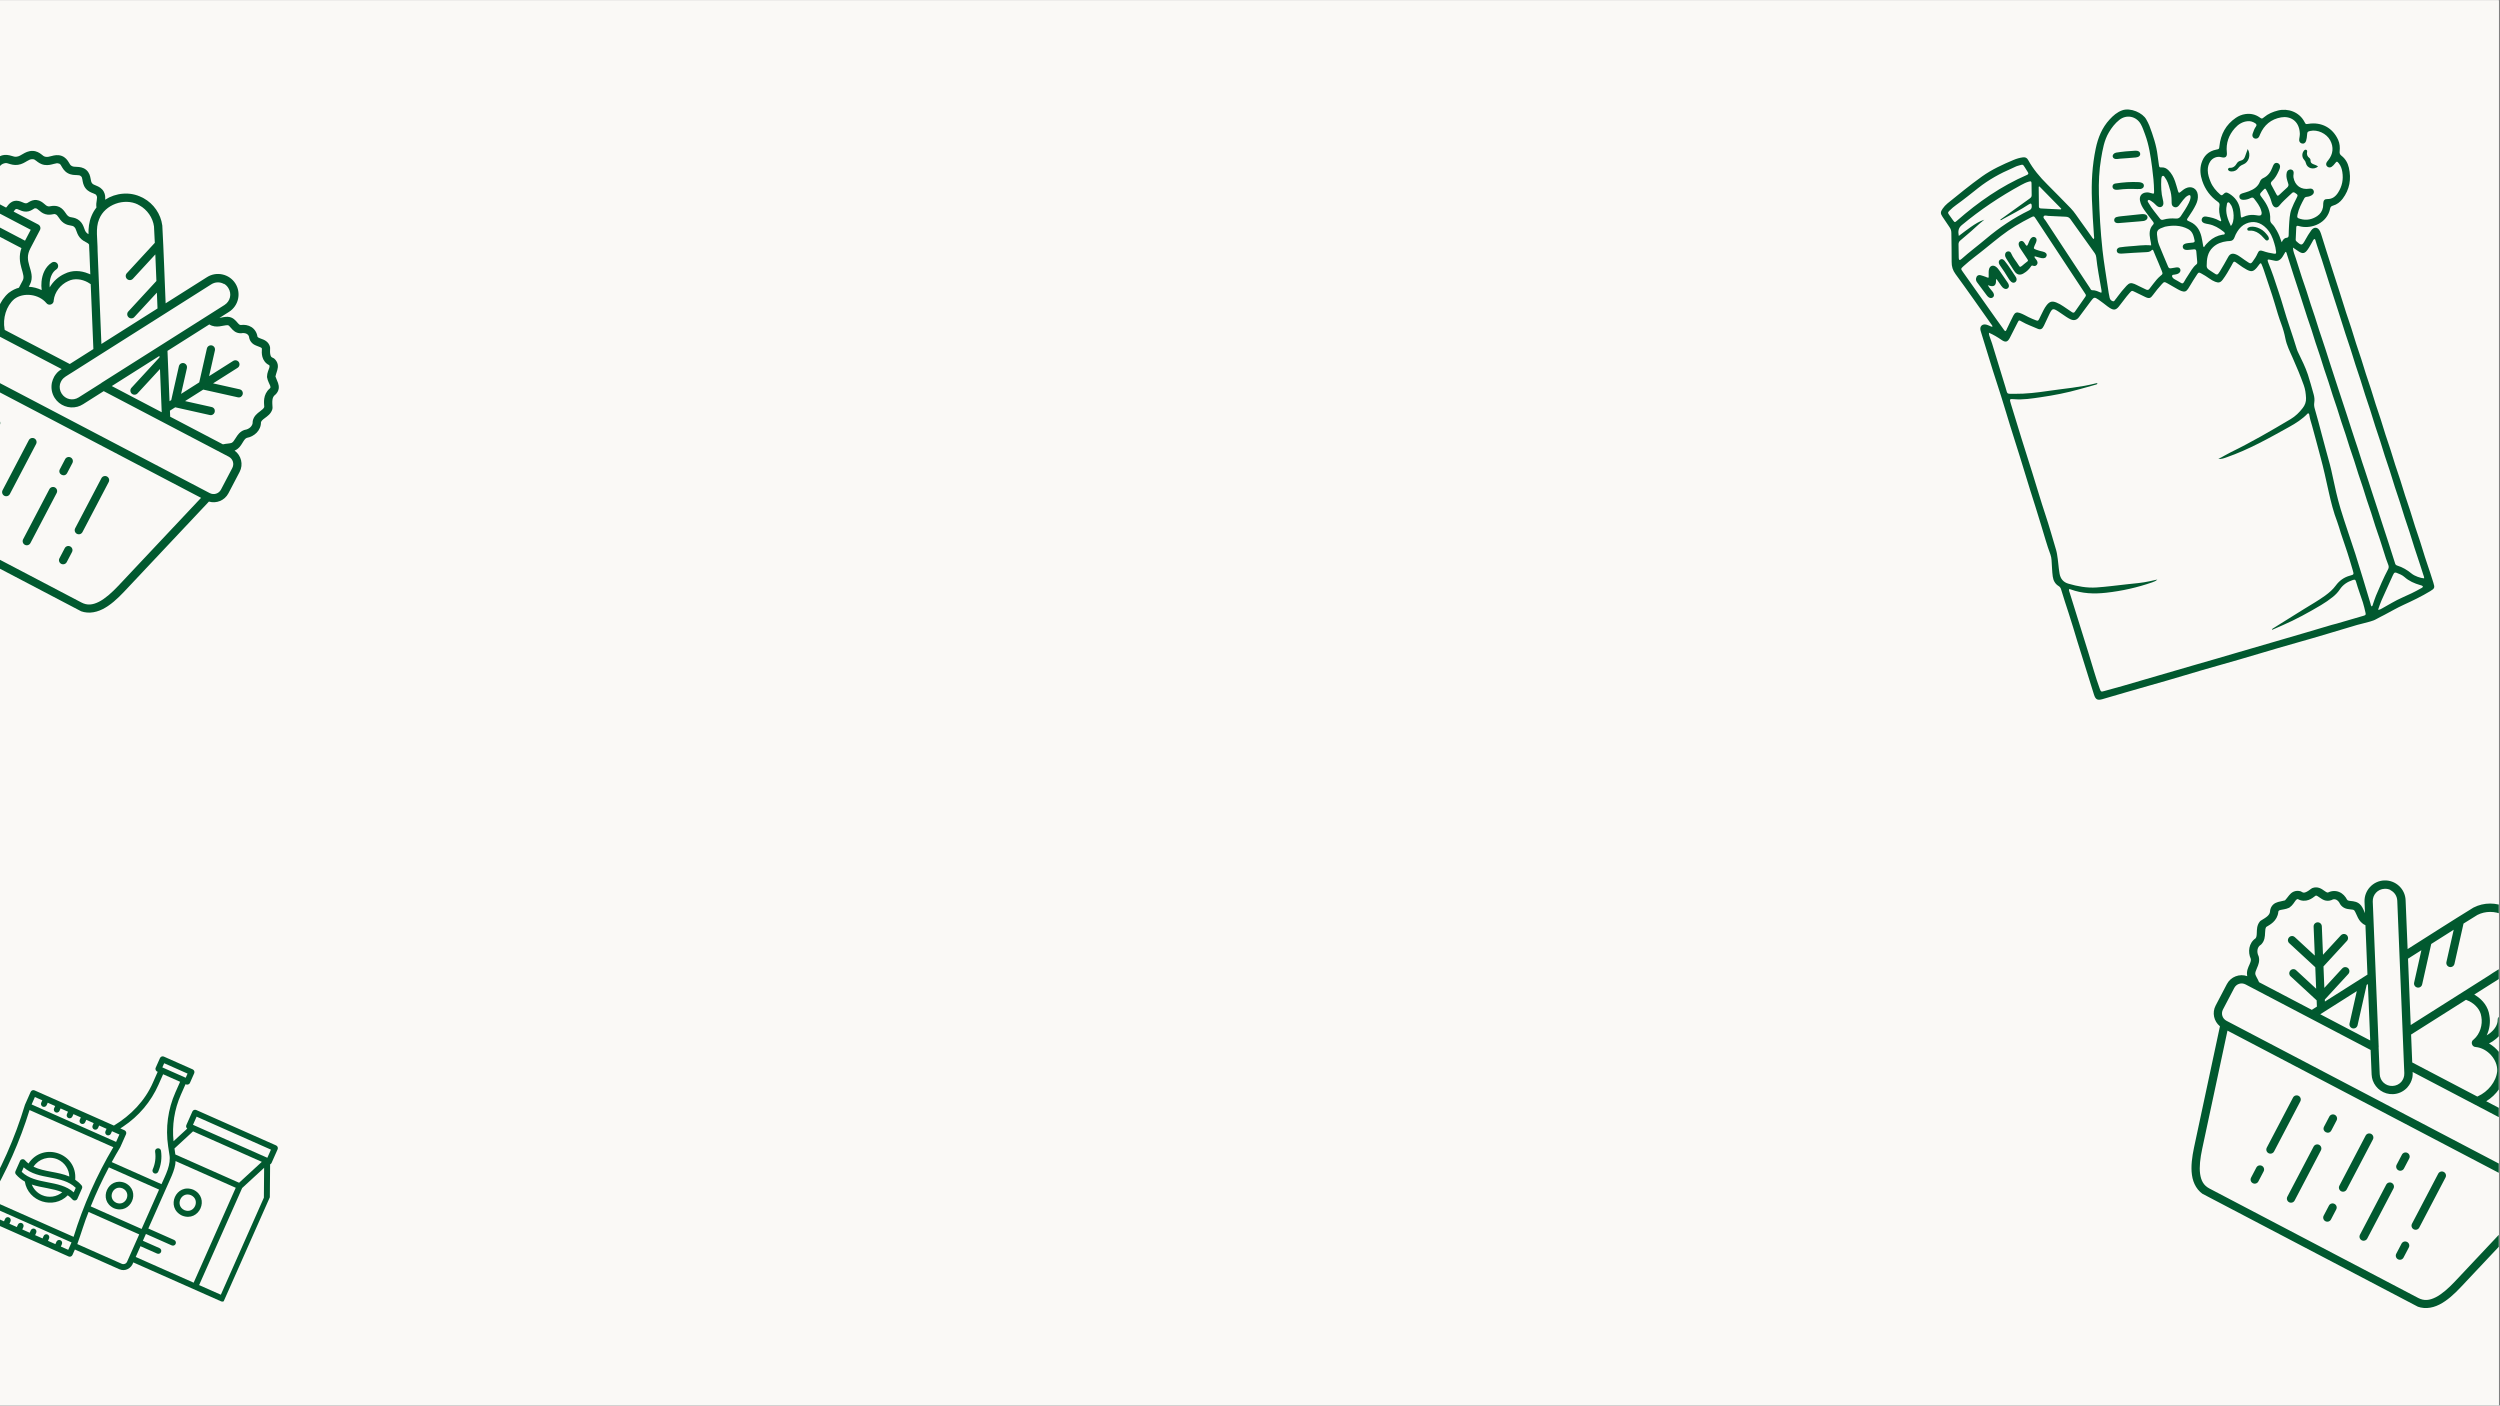 <svg version="1.0" preserveAspectRatio="xMidYMid meet" height="768" viewBox="0 0 1024.5 576" zoomAndPan="magnify" width="1366" xmlns:xlink="http://www.w3.org/1999/xlink" xmlns="http://www.w3.org/2000/svg"><rect x="0" y="0" width="1024.5" height="576" fill="#808080" stroke="none"/><defs><clipPath id="4fa90cec9f"><path clip-rule="nonzero" d="M 0 0.141 L 1024 0.141 L 1024 575.859 L 0 575.859 Z M 0 0.141"></path></clipPath><clipPath id="e533f9bb10"><path clip-rule="nonzero" d="M 0 61 L 115 61 L 115 252 L 0 252 Z M 0 61"></path></clipPath><clipPath id="445dc80e21"><path clip-rule="nonzero" d="M -7.312 46.422 L 136.102 121.598 L 60.926 265.008 L -82.484 189.836 Z M -7.312 46.422"></path></clipPath><clipPath id="fb8df61a95"><path clip-rule="nonzero" d="M -7.312 46.422 L 136.102 121.598 L 60.926 265.008 L -82.484 189.836 Z M -7.312 46.422"></path></clipPath><clipPath id="50ce356cbe"><path clip-rule="nonzero" d="M 898 360 L 1024 360 L 1024 537 L 898 537 Z M 898 360"></path></clipPath><clipPath id="322e8d2730"><path clip-rule="nonzero" d="M 950.039 331.281 L 1093.453 406.457 L 1018.277 549.867 L 874.863 474.691 Z M 950.039 331.281"></path></clipPath><clipPath id="32e9d88148"><path clip-rule="nonzero" d="M 1093.461 406.461 L 950.051 331.285 L 874.875 474.699 L 1018.289 549.875 Z M 1093.461 406.461"></path></clipPath><clipPath id="aad1900892"><path clip-rule="nonzero" d="M 0 432 L 114 432 L 114 534 L 0 534 Z M 0 432"></path></clipPath><clipPath id="ae1ef728a1"><path clip-rule="nonzero" d="M 26.812 415.098 L 124.805 458.555 L 88.031 541.473 L -9.961 498.016 Z M 26.812 415.098"></path></clipPath><clipPath id="4c80c3abe9"><path clip-rule="nonzero" d="M 26.812 415.098 L 124.805 458.555 L 88.031 541.473 L -9.961 498.016 Z M 26.812 415.098"></path></clipPath><clipPath id="f3c78487e0"><path clip-rule="nonzero" d="M 71 487 L 83 487 L 83 499 L 71 499 Z M 71 487"></path></clipPath><clipPath id="b4eb451e0f"><path clip-rule="nonzero" d="M 26.812 415.098 L 124.805 458.555 L 88.031 541.473 L -9.961 498.016 Z M 26.812 415.098"></path></clipPath><clipPath id="f8fd7f46cb"><path clip-rule="nonzero" d="M 26.812 415.098 L 124.805 458.555 L 88.031 541.473 L -9.961 498.016 Z M 26.812 415.098"></path></clipPath><clipPath id="920482b875"><path clip-rule="nonzero" d="M 62 470 L 67 470 L 67 481 L 62 481 Z M 62 470"></path></clipPath><clipPath id="eab2dd4ccf"><path clip-rule="nonzero" d="M 26.812 415.098 L 124.805 458.555 L 88.031 541.473 L -9.961 498.016 Z M 26.812 415.098"></path></clipPath><clipPath id="42b79ccd60"><path clip-rule="nonzero" d="M 26.812 415.098 L 124.805 458.555 L 88.031 541.473 L -9.961 498.016 Z M 26.812 415.098"></path></clipPath><clipPath id="30f504cb10"><path clip-rule="nonzero" d="M 43 484 L 55 484 L 55 496 L 43 496 Z M 43 484"></path></clipPath><clipPath id="f583fcd082"><path clip-rule="nonzero" d="M 26.812 415.098 L 124.805 458.555 L 88.031 541.473 L -9.961 498.016 Z M 26.812 415.098"></path></clipPath><clipPath id="f592f4e0f9"><path clip-rule="nonzero" d="M 26.812 415.098 L 124.805 458.555 L 88.031 541.473 L -9.961 498.016 Z M 26.812 415.098"></path></clipPath><clipPath id="7acf080926"><path clip-rule="nonzero" d="M 6 472 L 34 472 L 34 493 L 6 493 Z M 6 472"></path></clipPath><clipPath id="85fb3f96cb"><path clip-rule="nonzero" d="M 26.812 415.098 L 124.805 458.555 L 88.031 541.473 L -9.961 498.016 Z M 26.812 415.098"></path></clipPath><clipPath id="2fbe0fb939"><path clip-rule="nonzero" d="M 26.812 415.098 L 124.805 458.555 L 88.031 541.473 L -9.961 498.016 Z M 26.812 415.098"></path></clipPath><clipPath id="4f2bc15cf7"><path clip-rule="nonzero" d="M 795 44 L 998 44 L 998 287 L 795 287 Z M 795 44"></path></clipPath><clipPath id="e18334d104"><path clip-rule="nonzero" d="M 787.797 69.562 L 948.629 21.297 L 1014.781 241.719 L 853.949 289.988 Z M 787.797 69.562"></path></clipPath><clipPath id="2a0363cd58"><path clip-rule="nonzero" d="M 787.797 69.562 L 948.629 21.297 L 1014.781 241.719 L 853.949 289.988 Z M 787.797 69.562"></path></clipPath><clipPath id="8e6f5cb50b"><path clip-rule="nonzero" d="M 913 61 L 922 61 L 922 71 L 913 71 Z M 913 61"></path></clipPath><clipPath id="0e0f2b8498"><path clip-rule="nonzero" d="M 787.797 69.562 L 948.629 21.297 L 1014.781 241.719 L 853.949 289.988 Z M 787.797 69.562"></path></clipPath><clipPath id="05664acd6f"><path clip-rule="nonzero" d="M 787.797 69.562 L 948.629 21.297 L 1014.781 241.719 L 853.949 289.988 Z M 787.797 69.562"></path></clipPath><clipPath id="ab31913be9"><path clip-rule="nonzero" d="M 943 61 L 950 61 L 950 70 L 943 70 Z M 943 61"></path></clipPath><clipPath id="525ade151b"><path clip-rule="nonzero" d="M 787.797 69.562 L 948.629 21.297 L 1014.781 241.719 L 853.949 289.988 Z M 787.797 69.562"></path></clipPath><clipPath id="ef48a427a9"><path clip-rule="nonzero" d="M 787.797 69.562 L 948.629 21.297 L 1014.781 241.719 L 853.949 289.988 Z M 787.797 69.562"></path></clipPath><clipPath id="ee1192e42f"><path clip-rule="nonzero" d="M 866 87 L 881 87 L 881 92 L 866 92 Z M 866 87"></path></clipPath><clipPath id="a85a03003a"><path clip-rule="nonzero" d="M 787.797 69.562 L 948.629 21.297 L 1014.781 241.719 L 853.949 289.988 Z M 787.797 69.562"></path></clipPath><clipPath id="1197592549"><path clip-rule="nonzero" d="M 787.797 69.562 L 948.629 21.297 L 1014.781 241.719 L 853.949 289.988 Z M 787.797 69.562"></path></clipPath><clipPath id="d1c1f26c72"><path clip-rule="nonzero" d="M 865 74 L 879 74 L 879 78 L 865 78 Z M 865 74"></path></clipPath><clipPath id="4d51d02486"><path clip-rule="nonzero" d="M 787.797 69.562 L 948.629 21.297 L 1014.781 241.719 L 853.949 289.988 Z M 787.797 69.562"></path></clipPath><clipPath id="6e695eff7f"><path clip-rule="nonzero" d="M 787.797 69.562 L 948.629 21.297 L 1014.781 241.719 L 853.949 289.988 Z M 787.797 69.562"></path></clipPath><clipPath id="f99cd475f8"><path clip-rule="nonzero" d="M 865 61 L 878 61 L 878 66 L 865 66 Z M 865 61"></path></clipPath><clipPath id="e383e820e0"><path clip-rule="nonzero" d="M 787.797 69.562 L 948.629 21.297 L 1014.781 241.719 L 853.949 289.988 Z M 787.797 69.562"></path></clipPath><clipPath id="8d93f744cb"><path clip-rule="nonzero" d="M 787.797 69.562 L 948.629 21.297 L 1014.781 241.719 L 853.949 289.988 Z M 787.797 69.562"></path></clipPath><clipPath id="c5f6fa9bbc"><path clip-rule="nonzero" d="M 821 97 L 839 97 L 839 113 L 821 113 Z M 821 97"></path></clipPath><clipPath id="0186e4dcc9"><path clip-rule="nonzero" d="M 787.797 69.562 L 948.629 21.297 L 1014.781 241.719 L 853.949 289.988 Z M 787.797 69.562"></path></clipPath><clipPath id="3b5d9b1578"><path clip-rule="nonzero" d="M 787.797 69.562 L 948.629 21.297 L 1014.781 241.719 L 853.949 289.988 Z M 787.797 69.562"></path></clipPath><clipPath id="349d7523d0"><path clip-rule="nonzero" d="M 809 108 L 824 108 L 824 123 L 809 123 Z M 809 108"></path></clipPath><clipPath id="d1958b62cc"><path clip-rule="nonzero" d="M 787.797 69.562 L 948.629 21.297 L 1014.781 241.719 L 853.949 289.988 Z M 787.797 69.562"></path></clipPath><clipPath id="d896797ae6"><path clip-rule="nonzero" d="M 787.797 69.562 L 948.629 21.297 L 1014.781 241.719 L 853.949 289.988 Z M 787.797 69.562"></path></clipPath><clipPath id="7a477502c6"><path clip-rule="nonzero" d="M 819 106 L 827 106 L 827 116 L 819 116 Z M 819 106"></path></clipPath><clipPath id="54b972ca61"><path clip-rule="nonzero" d="M 787.797 69.562 L 948.629 21.297 L 1014.781 241.719 L 853.949 289.988 Z M 787.797 69.562"></path></clipPath><clipPath id="3ae395a83c"><path clip-rule="nonzero" d="M 787.797 69.562 L 948.629 21.297 L 1014.781 241.719 L 853.949 289.988 Z M 787.797 69.562"></path></clipPath><clipPath id="3bcbab6bab"><path clip-rule="nonzero" d="M 920 92 L 930 92 L 930 99 L 920 99 Z M 920 92"></path></clipPath><clipPath id="a4eff5f1cc"><path clip-rule="nonzero" d="M 787.797 69.562 L 948.629 21.297 L 1014.781 241.719 L 853.949 289.988 Z M 787.797 69.562"></path></clipPath><clipPath id="c00748024c"><path clip-rule="nonzero" d="M 787.797 69.562 L 948.629 21.297 L 1014.781 241.719 L 853.949 289.988 Z M 787.797 69.562"></path></clipPath></defs><g clip-path="url(#4fa90cec9f)"><path fill-rule="nonzero" fill-opacity="1" d="M 0 0.141 L 1024 0.141 L 1024 575.859 L 0 575.859 Z M 0 0.141" fill="#ffffff"></path><path fill-rule="nonzero" fill-opacity="1" d="M 0 0.141 L 1024 0.141 L 1024 575.859 L 0 575.859 Z M 0 0.141" fill="#faf9f6"></path></g><g clip-path="url(#e533f9bb10)"><g clip-path="url(#445dc80e21)"><g clip-path="url(#fb8df61a95)"><path fill-rule="nonzero" fill-opacity="1" d="M 58.09 80.855 C 53.285 78.418 47.465 79.008 43.086 81.836 C 43.184 80.895 43.16 79.734 42.543 78.578 C 41.762 77.117 40.395 76.461 39.496 76.105 C 38.602 75.734 38.129 75.574 37.742 75.109 C 37.363 74.629 37.285 74.109 37.113 73.137 C 36.949 72.176 36.609 70.707 35.34 69.625 C 34.07 68.547 32.578 68.426 31.57 68.383 C 30.551 68.348 29.945 68.332 29.387 68.008 C 28.824 67.711 28.629 67.301 28.148 66.477 C 27.664 65.656 26.809 64.422 25.23 63.867 C 23.656 63.312 22.227 63.652 21.195 63.93 C 20.172 64.199 19.477 64.387 18.746 64.266 C 18.012 64.145 17.688 63.855 16.949 63.246 C 16.207 62.656 14.961 61.844 13.285 61.84 C 11.605 61.836 10.32 62.543 9.379 63.098 C 8.434 63.66 7.77 64.07 6.918 64.199 C 6.062 64.324 5.586 64.141 4.648 63.855 C 3.719 63.57 2.297 63.242 0.672 63.73 C -0.961 64.227 -2.02 65.227 -2.785 66.02 C -3.559 66.812 -4.094 67.387 -4.961 67.785 C -5.832 68.184 -6.457 68.176 -7.477 68.207 C -8.504 68.242 -9.941 68.371 -11.395 69.289 C -12.848 70.207 -13.605 71.445 -14.133 72.395 C -14.688 73.328 -14.977 74.008 -15.758 74.641 C -16.531 75.285 -17.207 75.484 -18.223 75.824 C -19.242 76.176 -20.598 76.699 -21.762 77.965 C -22.922 79.23 -23.324 80.625 -23.547 81.645 C -23.777 82.66 -23.891 83.301 -24.457 84.102 C -25.012 84.898 -25.664 85.316 -26.582 85.934 C -27.492 86.555 -28.668 87.414 -29.453 88.926 C -30.25 90.441 -30.195 91.898 -30.102 92.891 C -30.008 93.875 -29.922 94.414 -30.223 95.266 C -30.527 96.109 -31.039 96.695 -31.766 97.527 C -32.488 98.363 -33.414 99.5 -33.727 101.156 C -34.051 102.812 -33.52 104.188 -33.102 105.047 C -32.688 105.906 -32.457 106.301 -32.48 107.082 C -32.488 107.246 -32.477 107.406 -32.438 107.562 L -36.41 115.141 C -39.613 113.848 -43.371 115.184 -45.012 118.309 L -49.621 127.105 C -51.156 130.031 -50.336 133.59 -47.852 135.59 L -58.453 185.156 C -59.289 189.07 -59.828 192.977 -59.336 196.5 C -58.848 200.02 -57.145 203.258 -53.742 205.039 L 31.848 249.906 C 35.238 251.684 38.871 251.242 42.043 249.641 C 45.223 248.043 48.125 245.379 50.875 242.465 L 85.609 205.551 C 88.664 206.449 92.062 205.102 93.598 202.176 L 98.207 193.379 C 99.805 190.332 98.848 186.594 96.117 184.648 C 96.203 184.613 96.234 184.613 96.293 184.594 C 96.316 184.586 96.344 184.57 96.371 184.555 C 98.098 183.742 98.879 182.258 99.52 181.223 C 100.137 180.227 100.535 179.668 101.164 179.434 C 104.172 178.891 106.957 176.445 106.945 173.059 C 107.113 172.465 107.609 172.016 108.547 171.32 C 109.555 170.566 111.051 169.602 111.613 167.691 C 111.676 167.5 111.703 167.301 111.688 167.109 C 111.613 165.875 111.527 164.742 111.652 163.855 C 111.785 162.973 112.02 162.395 112.719 161.82 C 112.75 161.797 112.785 161.785 112.816 161.762 C 113.566 161.078 114.07 160.188 114.207 159.297 C 114.352 158.41 114.164 157.621 113.945 156.961 C 113.523 155.73 113.023 154.828 112.879 154.266 C 112.922 153.801 113.309 152.895 113.648 151.637 C 113.832 150.984 113.973 150.195 113.801 149.316 C 113.637 148.445 113.105 147.555 112.312 146.895 C 112.172 146.793 112.004 146.703 111.84 146.648 C 111.16 146.367 110.988 146.102 110.809 145.406 C 110.625 144.719 110.637 143.684 110.688 142.652 C 110.699 142.504 110.688 142.34 110.656 142.199 C 110.422 141.121 109.723 140.25 109.008 139.762 C 108.305 139.266 107.605 139.023 107.031 138.82 C 106.465 138.609 106.012 138.434 105.785 138.273 C 105.605 138.094 105.562 138.07 105.496 137.918 C 105.254 136.227 104.301 134.824 103.031 134.031 C 101.719 133.199 100.141 132.984 98.613 133.195 L 98.707 133.164 C 98.41 133.195 98.34 133.156 98.145 133.035 C 97.938 132.926 97.664 132.617 97.309 132.219 C 96.609 131.402 95.445 129.93 93.43 129.844 C 93.414 129.836 93.402 129.828 93.387 129.82 C 91.996 129.801 90.859 130.121 89.922 130.289 L 93.852 127.801 C 97.77 125.316 98.938 120.102 96.465 116.18 C 93.98 112.266 88.754 111.09 84.844 113.566 L 67.875 124.301 C 67.43 113.719 67.094 103.105 66.516 92.492 C 66.512 92.445 66.504 92.402 66.5 92.359 C 65.879 87.68 62.977 83.488 58.84 81.223 C 58.605 81.098 58.359 80.969 58.125 80.848 Z M 56.578 83.867 C 56.754 83.957 56.938 84.055 57.121 84.148 C 57.133 84.164 57.148 84.172 57.168 84.172 C 60.324 85.914 62.625 89.219 63.105 92.785 C 63.238 95.023 63.344 97.266 63.441 99.512 L 51.988 111.941 C 51.34 112.621 51.371 113.707 52.07 114.344 C 52.758 114.977 53.84 114.934 54.469 114.23 L 63.652 104.258 C 63.805 107.883 63.949 111.516 64.094 115.148 L 52.629 127.59 C 51.949 128.273 51.973 129.375 52.684 130.02 C 53.383 130.668 54.488 130.605 55.102 129.875 L 64.285 119.922 C 64.367 122.082 64.461 124.238 64.551 126.406 L 41.555 140.965 C 41.039 128.285 40.516 115.605 40 102.926 C 40.02 98.051 39.031 93.559 40.629 89.809 C 40.637 89.793 40.648 89.77 40.66 89.746 C 43.008 83.805 50.957 80.984 56.602 83.84 Z M 24.484 67.207 C 24.797 67.371 24.918 67.637 25.234 68.184 C 25.66 68.891 26.305 70.125 27.711 70.93 C 29.117 71.746 30.516 71.711 31.43 71.75 C 32.344 71.781 32.707 71.816 33.148 72.195 C 33.586 72.562 33.637 72.84 33.781 73.711 C 33.934 74.57 34.094 75.953 35.113 77.219 C 36.121 78.477 37.441 78.926 38.242 79.238 C 39.035 79.555 39.285 79.637 39.562 80.164 C 39.832 80.684 39.797 81.102 39.656 82.02 C 39.535 82.773 39.332 83.832 39.523 85.039 C 38.707 86.078 38.023 87.234 37.5 88.508 C 36.441 91.012 36.219 93.531 36.266 95.965 C 35.898 95.773 35.625 95.551 35.324 95.219 C 34.887 94.699 34.73 94.199 34.441 93.383 C 34.156 92.574 33.707 91.445 32.668 90.5 C 31.617 89.555 30.43 89.242 29.66 89.121 C 28.891 88.988 28.559 88.961 28.047 88.617 C 27.543 88.262 27.238 87.824 26.758 87.113 C 26.273 86.402 25.551 85.41 24.289 84.797 C 23.02 84.211 21.762 84.316 21.031 84.449 C 20.293 84.578 20.047 84.656 19.562 84.508 C 19.074 84.348 18.68 84.043 18.055 83.473 C 17.41 82.922 16.441 82.152 15.051 81.977 C 13.668 81.797 12.5 82.391 11.875 82.789 C 11.242 83.176 11.066 83.309 10.656 83.328 C 10.246 83.336 9.859 83.184 9.121 82.852 C 8.371 82.539 7.207 82.055 5.836 82.367 C 4.461 82.676 3.605 83.676 3.156 84.273 C 2.84 84.691 2.68 84.926 2.488 85.07 L -8.223 79.457 C -9.047 79.023 -10.066 79.344 -10.5 80.168 L -14.41 87.629 C -15.926 90.516 -17.801 91.293 -20.016 92.055 C -21.129 92.434 -22.301 92.762 -23.473 93.344 C -24.633 93.93 -25.801 94.844 -26.535 96.246 L -30.234 103.297 C -30.488 102.766 -30.578 102.473 -30.453 101.793 C -30.301 100.996 -29.922 100.516 -29.254 99.738 C -28.586 98.973 -27.629 97.957 -27.074 96.383 C -26.52 94.809 -26.699 93.461 -26.777 92.574 C -26.859 91.688 -26.906 91.301 -26.488 90.48 C -26.066 89.672 -25.57 89.301 -24.727 88.73 C -23.879 88.156 -22.699 87.422 -21.723 86.039 C -20.758 84.664 -20.5 83.32 -20.293 82.387 C -20.082 81.469 -19.965 80.965 -19.309 80.25 C -18.656 79.543 -18.113 79.344 -17.184 79.035 C -16.246 78.707 -14.926 78.32 -13.629 77.234 C -12.328 76.148 -11.699 74.91 -11.215 74.039 C -10.75 73.156 -10.422 72.656 -9.613 72.137 C -8.805 71.629 -8.332 71.617 -7.402 71.586 C -6.469 71.551 -5.105 71.566 -3.582 70.859 C -2.055 70.152 -1.113 69.121 -0.398 68.387 C 0.316 67.656 0.773 67.227 1.617 66.969 C 2.461 66.711 2.797 66.828 3.633 67.09 C 4.461 67.34 5.754 67.785 7.387 67.543 C 9.031 67.297 10.195 66.527 11.066 66.012 C 11.938 65.5 12.473 65.223 13.238 65.227 C 14.016 65.227 14.191 65.406 14.852 65.91 C 15.508 66.418 16.559 67.309 18.176 67.574 C 19.793 67.848 21.109 67.41 22.055 67.168 C 22.996 66.91 23.484 66.809 24.102 67.023 C 24.246 67.102 24.391 67.102 24.5 67.156 Z M 91.758 116.277 C 92.484 116.656 93.098 117.262 93.562 118.012 C 95.078 120.398 94.387 123.465 91.996 124.984 L 66.238 141.293 C 66.074 141.363 65.918 141.457 65.785 141.578 L 41.574 156.902 C 41.562 156.926 41.551 156.949 41.539 156.973 L 32.234 162.859 C 29.84 164.371 26.781 163.684 25.262 161.293 C 24.508 160.102 24.301 158.738 24.578 157.484 C 24.605 157.316 24.664 157.172 24.723 157.02 C 24.984 156.262 25.414 155.555 26.031 154.973 C 26.27 154.738 26.547 154.523 26.84 154.336 L 27.977 153.613 L 29.582 152.609 L 40.859 145.461 C 46.062 142.172 51.262 138.871 56.461 135.586 L 86.582 116.52 C 88.227 115.477 90.188 115.477 91.746 116.359 Z M 22.832 87.836 C 23.297 88.078 23.535 88.367 23.98 89.02 C 24.422 89.66 25.02 90.633 26.156 91.414 C 27.289 92.18 28.422 92.336 29.086 92.453 C 29.742 92.574 29.945 92.582 30.406 93 C 30.863 93.422 31.012 93.773 31.262 94.516 C 31.52 95.246 31.859 96.344 32.75 97.406 C 33.645 98.457 34.66 98.949 35.309 99.289 C 35.902 99.602 36.184 99.75 36.504 100.238 C 36.562 101.18 36.617 102.113 36.613 102.996 C 36.613 103.027 36.617 103.059 36.629 103.094 C 36.754 106.207 36.887 109.328 37.008 112.453 C 36.734 112.309 36.465 112.172 36.16 112.086 C 33.133 110.84 29.617 110.609 26.484 112.195 C 23.914 113.355 21.77 115.328 20.367 117.762 C 20.316 117.086 20.305 116.398 20.371 115.734 C 20.594 113.402 21.531 111.426 23.043 110.438 C 24.145 109.742 24.082 108.117 22.926 107.512 C 22.383 107.227 21.719 107.27 21.215 107.605 C 18.551 109.328 17.297 112.371 17.016 115.41 C 16.902 116.57 16.922 117.734 17.082 118.879 C 15.414 118.09 13.621 117.605 11.793 117.516 L 12.273 116.598 C 13.004 115.203 13.102 113.719 12.91 112.434 C 12.73 111.145 12.324 109.992 12.012 108.863 C 11.379 106.609 10.949 104.625 12.465 101.734 L 16.375 94.273 C 16.809 93.449 16.488 92.43 15.664 91.996 L 5.582 86.711 C 5.719 86.578 5.793 86.434 5.875 86.32 C 6.246 85.797 6.266 85.758 6.59 85.676 C 6.918 85.605 7.117 85.668 7.762 85.961 C 8.426 86.23 9.449 86.766 10.801 86.727 C 12.168 86.676 13.141 86.008 13.66 85.68 C 14.184 85.352 14.188 85.305 14.605 85.359 C 15.035 85.418 15.285 85.605 15.855 86.09 C 16.434 86.578 17.27 87.379 18.57 87.77 C 19.879 88.172 21.016 87.922 21.641 87.812 C 22.258 87.688 22.344 87.637 22.82 87.875 Z M 101.004 136.77 C 101.082 136.809 101.148 136.844 101.211 136.879 C 101.703 137.215 102.031 137.59 102.125 138.434 C 102.133 138.508 102.152 138.586 102.168 138.664 C 102.438 139.727 103.152 140.566 103.871 141.051 C 104.582 141.531 105.305 141.727 105.848 141.969 C 106.418 142.18 106.859 142.355 107.066 142.504 C 107.242 142.684 107.258 142.691 107.324 142.859 C 107.266 143.879 107.195 145.02 107.527 146.242 C 107.867 147.535 108.773 148.918 110.281 149.621 C 110.414 149.777 110.43 149.844 110.449 149.93 C 110.48 150.074 110.461 150.336 110.355 150.738 C 110.137 151.547 109.438 152.715 109.426 154.352 C 109.426 154.457 109.434 154.559 109.445 154.66 C 109.711 156.199 110.449 157.289 110.703 158.031 C 110.832 158.41 110.852 158.633 110.828 158.758 C 110.832 158.875 110.801 158.977 110.512 159.242 C 109.145 160.391 108.496 161.945 108.285 163.363 C 108.109 164.609 108.219 165.738 108.289 166.785 C 108.102 167.348 107.527 167.852 106.508 168.609 C 105.453 169.398 103.957 170.527 103.57 172.543 C 103.551 172.676 103.539 172.809 103.547 172.945 C 103.625 174.531 102.113 175.879 100.422 176.137 C 100.32 176.152 100.223 176.168 100.125 176.207 C 98.254 176.848 97.297 178.359 96.625 179.453 C 95.949 180.539 95.492 181.211 94.934 181.48 C 94.145 181.797 92.93 181.742 91.348 182.09 L 69.738 170.762 C 69.707 169.93 69.672 169.113 69.637 168.289 C 70.359 167.832 71.086 167.375 71.805 166.91 L 85.953 170.078 C 87.898 170.543 88.895 167.84 87.121 166.93 C 86.977 166.867 86.836 166.82 86.688 166.789 L 75.84 164.367 C 78.324 162.797 80.801 161.227 83.285 159.652 L 97.43 162.812 C 99.371 163.277 100.367 160.582 98.598 159.676 C 98.457 159.609 98.312 159.555 98.172 159.527 L 87.316 157.102 C 90.66 154.988 94.004 152.871 97.348 150.75 C 98.453 150.074 98.41 148.449 97.266 147.832 C 96.719 147.543 96.062 147.57 95.543 147.91 C 92.262 149.988 88.977 152.062 85.688 154.148 L 88.074 143.586 C 88.246 142.848 87.91 142.082 87.25 141.715 C 86.262 141.168 85.012 141.738 84.777 142.848 L 81.648 156.695 C 79.172 158.273 76.688 159.84 74.211 161.418 L 76.598 150.852 C 76.77 150.117 76.434 149.348 75.773 148.98 C 74.777 148.43 73.539 148.996 73.305 150.109 L 70.172 163.965 C 69.93 164.109 69.707 164.262 69.473 164.414 C 69.199 157.535 68.914 150.664 68.633 143.789 L 85.762 132.949 C 87.148 133.84 88.734 133.914 89.957 133.746 C 91.324 133.57 92.445 133.246 93.246 133.258 C 93.703 133.273 93.965 133.555 94.711 134.449 C 95.09 134.895 95.559 135.43 96.25 135.891 C 96.957 136.336 97.926 136.652 98.957 136.562 C 98.98 136.555 99.008 136.539 99.035 136.523 C 99.812 136.414 100.508 136.527 101.012 136.773 Z M -8.285 83.223 L 12.594 94.168 L 10.254 98.633 L -10.625 87.691 Z M 36.02 115.727 C 36.387 115.918 36.711 116.176 37.066 116.383 C 37.098 116.398 37.137 116.418 37.172 116.438 C 37.539 125.305 37.902 134.176 38.266 143.051 L 28.594 149.176 L 1.938 135.203 C 1.93 135.109 1.891 134.992 1.875 134.898 C 1.082 130.477 2.492 125.434 5.844 122.559 C 9.609 119.676 15.914 120.512 18.961 124.156 C 19.949 125.531 22.117 124.754 22.012 123.062 C 22.379 119.711 24.801 116.609 27.918 115.207 C 27.941 115.203 27.973 115.191 28 115.176 C 30.43 113.934 33.512 114.344 36.031 115.723 Z M -12.301 90.629 L 8.789 101.684 C 7.656 104.832 8.16 107.613 8.754 109.742 C 9.102 110.973 9.441 112.027 9.566 112.879 C 9.688 113.727 9.641 114.316 9.281 115.004 L 7.758 117.906 C 6.332 118.293 4.965 118.957 3.734 119.906 C 3.707 119.922 3.676 119.934 3.652 119.941 C -0.242 123.254 -1.996 128.379 -1.734 133.289 L -33.449 116.664 L -30.988 111.965 L -23.555 115.863 C -21.574 116.883 -20.023 113.926 -21.988 112.875 L -29.422 108.98 L -27.449 105.215 L -14.047 112.238 C -12.066 113.258 -10.52 110.309 -12.48 109.25 L -25.883 102.227 L -23.555 97.789 C -23.195 97.102 -22.734 96.723 -21.969 96.336 C -21.195 95.957 -20.148 95.641 -18.93 95.23 C -16.84 94.508 -14.266 93.34 -12.324 90.617 Z M 65.336 145.852 C 65.336 146.055 65.355 146.262 65.359 146.457 L 53.887 158.906 C 53.246 159.59 53.281 160.668 53.969 161.309 C 54.664 161.945 55.75 161.895 56.371 161.191 L 65.559 151.227 C 65.797 157.133 66.035 163.039 66.273 168.938 L 45.809 158.207 Z M -37.379 118.41 L 25.285 151.258 L 25.098 151.395 L 25.012 151.426 C 24.93 151.473 24.922 151.488 24.891 151.508 C 24.738 151.613 24.574 151.723 24.426 151.84 C 24.395 151.898 24.344 151.871 24.316 151.918 C 24.211 152.008 24.102 152.105 23.992 152.184 C 23.957 152.254 23.957 152.254 23.895 152.262 C 23.742 152.402 23.582 152.543 23.445 152.695 C 23.41 152.762 23.41 152.762 23.355 152.754 C 23.324 152.816 23.324 152.816 23.316 152.832 C 23.066 153.098 22.844 153.379 22.641 153.672 L 22.578 153.793 C 22.406 153.988 22.289 154.215 22.172 154.438 C 21.793 155.16 21.484 155.914 21.305 156.703 C 21.297 156.844 21.254 156.969 21.223 157.098 C 20.879 159.094 21.23 161.219 22.395 163.055 C 24.41 166.238 28.238 167.605 31.707 166.684 C 32.5 166.469 33.289 166.133 34.02 165.66 L 42.5 160.293 L 93.73 187.148 C 95.445 188.047 96.086 190.082 95.184 191.805 L 90.574 200.602 C 89.672 202.324 87.629 202.957 85.914 202.055 L -44.992 133.438 C -45.055 133.395 -45.133 133.352 -45.207 133.324 C -45.266 133.293 -45.336 133.258 -45.395 133.223 C -46.988 132.293 -47.551 130.328 -46.68 128.664 L -42.066 119.867 C -41.164 118.145 -39.125 117.516 -37.41 118.414 Z M -44.797 137.348 L 82.391 204.016 L 48.395 240.156 C 45.77 242.938 43.055 245.344 40.512 246.633 C 37.957 247.906 35.773 248.164 33.387 246.914 L -52.203 202.047 C -54.582 200.801 -55.621 198.855 -56.02 196.031 C -56.41 193.203 -55.973 189.605 -55.176 185.863 Z M -15.688 164.062 C -16.516 163.637 -17.535 163.969 -17.953 164.809 L -28.691 185.289 C -29.133 186.117 -28.812 187.141 -27.984 187.574 C -27.16 188.004 -26.137 187.688 -25.703 186.855 L -14.965 166.375 C -14.508 165.535 -14.832 164.492 -15.688 164.062 Z M -0.816 171.859 C -1.648 171.441 -2.66 171.777 -3.082 172.602 L -5.227 176.695 C -5.664 177.527 -5.344 178.551 -4.52 178.98 C -3.691 179.418 -2.668 179.098 -2.238 178.262 L -0.094 174.168 C 0.363 173.332 0.039 172.285 -0.816 171.859 Z M 14.062 179.656 C 13.23 179.242 12.211 179.57 11.797 180.402 L 1.059 200.883 C 0.625 201.715 0.945 202.738 1.766 203.168 C 2.59 203.602 3.613 203.281 4.047 202.449 L 14.785 181.969 C 15.242 181.133 14.918 180.086 14.062 179.656 Z M 28.941 187.457 C 28.102 187.035 27.09 187.371 26.676 188.203 L 24.531 192.297 C 23.496 194.289 26.461 195.844 27.516 193.863 L 29.664 189.77 C 30.113 188.926 29.789 187.879 28.941 187.457 Z M 43.812 195.25 C 42.98 194.836 41.961 195.168 41.547 195.996 L 30.809 216.48 C 30.367 217.305 30.688 218.328 31.516 218.762 C 32.348 219.199 33.363 218.875 33.797 218.047 L 44.535 197.562 C 44.992 196.727 44.66 195.676 43.812 195.25 Z M -7.258 184.145 C -8.09 183.73 -9.098 184.062 -9.523 184.891 L -20.262 205.379 C -20.695 206.203 -20.379 207.234 -19.555 207.664 C -18.727 208.102 -17.699 207.773 -17.277 206.945 L -6.535 186.457 C -6.082 185.625 -6.406 184.582 -7.258 184.145 Z M 22.492 199.738 C 21.66 199.324 20.645 199.652 20.227 200.484 L 9.488 220.973 C 9.043 221.801 9.359 222.832 10.191 223.266 C 11.02 223.703 12.047 223.375 12.477 222.539 L 23.215 202.051 C 23.66 201.219 23.344 200.176 22.492 199.738 Z M -30.723 192.746 C -31.551 192.32 -32.57 192.652 -32.984 193.484 L -35.133 197.586 C -35.578 198.41 -35.258 199.434 -34.43 199.867 C -33.605 200.301 -32.582 199.98 -32.148 199.152 L -29.996 195.051 C -29.551 194.215 -29.867 193.172 -30.723 192.746 Z M -0.973 208.34 C -1.801 207.918 -2.82 208.246 -3.234 209.078 L -5.383 213.18 C -5.816 214.004 -5.496 215.023 -4.672 215.457 C -3.852 215.887 -2.828 215.57 -2.398 214.746 L -0.246 210.645 C 0.207 209.812 -0.125 208.766 -0.973 208.34 Z M 28.777 223.934 C 27.949 223.512 26.93 223.84 26.516 224.672 L 24.367 228.773 C 23.922 229.602 24.242 230.621 25.074 231.059 C 25.902 231.492 26.918 231.172 27.355 230.34 L 29.504 226.238 C 29.957 225.41 29.625 224.359 28.777 223.934 Z M 28.777 223.934" fill="#01592f"></path></g></g></g><g clip-path="url(#50ce356cbe)"><g clip-path="url(#322e8d2730)"><g clip-path="url(#32e9d88148)"><path fill-rule="nonzero" fill-opacity="1" d="M 1027.938 372.266 C 1032.676 374.828 1035.5 379.953 1035.668 385.16 C 1036.387 384.547 1037.352 383.906 1038.656 383.754 C 1040.301 383.566 1041.617 384.316 1042.426 384.855 C 1043.238 385.379 1043.637 385.676 1044.238 385.73 C 1044.852 385.77 1045.32 385.539 1046.219 385.125 C 1047.105 384.715 1048.504 384.156 1050.117 384.582 C 1051.727 385.02 1052.672 386.176 1053.281 386.98 C 1053.895 387.797 1054.25 388.285 1054.832 388.562 C 1055.398 388.855 1055.844 388.781 1056.797 388.707 C 1057.746 388.641 1059.25 388.641 1060.602 389.621 C 1061.953 390.602 1062.488 391.973 1062.848 392.977 C 1063.211 393.973 1063.445 394.652 1063.965 395.184 C 1064.48 395.719 1064.902 395.82 1065.824 396.082 C 1066.734 396.355 1068.109 396.918 1069.066 398.297 C 1070.027 399.672 1070.176 401.133 1070.254 402.223 C 1070.328 403.32 1070.367 404.098 1070.75 404.871 C 1071.133 405.645 1071.555 405.934 1072.324 406.543 C 1073.086 407.145 1074.164 408.129 1074.688 409.746 C 1075.207 411.367 1074.984 412.805 1074.77 413.887 C 1074.559 414.973 1074.391 415.738 1074.559 416.684 C 1074.723 417.625 1075.09 418.137 1075.641 418.988 C 1076.199 419.855 1076.91 421.113 1076.98 422.832 C 1077.051 424.547 1076.465 425.875 1075.984 426.844 C 1075.535 427.832 1075.137 428.461 1075.059 429.461 C 1074.973 430.465 1075.191 431.133 1075.488 432.164 C 1075.781 433.199 1076.121 434.613 1075.746 436.293 C 1075.363 437.965 1074.445 439.09 1073.734 439.852 C 1073.027 440.621 1072.566 441.078 1072.23 442 C 1071.887 442.906 1071.918 443.684 1071.934 444.789 C 1071.938 445.887 1071.902 447.348 1071.105 448.852 C 1070.309 450.367 1069.082 451.152 1068.215 451.641 C 1067.352 452.121 1066.855 452.359 1066.328 453.09 C 1065.809 453.82 1065.617 454.574 1065.348 455.648 C 1065.066 456.715 1064.66 458.125 1063.477 459.324 C 1062.301 460.531 1060.863 460.879 1059.922 461.023 C 1058.98 461.172 1058.527 461.207 1057.895 461.672 C 1057.766 461.77 1057.625 461.852 1057.477 461.91 L 1053.504 469.488 C 1056.387 471.387 1057.43 475.234 1055.793 478.359 L 1051.18 487.156 C 1049.645 490.086 1046.254 491.438 1043.195 490.531 L 1008.461 527.445 C 1005.719 530.363 1002.812 533.027 999.633 534.625 C 996.461 536.23 992.832 536.668 989.434 534.887 L 903.84 490.02 C 900.449 488.242 898.742 485.004 898.258 481.484 C 897.762 477.961 898.305 474.059 899.133 470.141 L 909.734 420.57 C 907.254 418.574 906.43 415.012 907.965 412.086 L 912.574 403.289 C 914.172 400.238 917.789 398.898 920.945 400.039 C 920.922 399.949 920.906 399.922 920.891 399.863 C 920.883 399.84 920.879 399.809 920.875 399.777 C 920.562 397.895 921.34 396.406 921.828 395.293 C 922.293 394.215 922.527 393.57 922.363 392.922 C 921.098 390.141 921.523 386.457 924.316 384.539 C 924.711 384.066 924.797 383.402 924.836 382.234 C 924.883 380.977 924.824 379.199 926.074 377.648 C 926.195 377.488 926.344 377.352 926.512 377.258 C 927.566 376.613 928.547 376.039 929.207 375.434 C 929.855 374.82 930.199 374.301 930.273 373.398 C 930.273 373.359 930.262 373.324 930.266 373.285 C 930.402 372.281 930.848 371.355 931.504 370.738 C 932.148 370.117 932.906 369.82 933.57 369.625 C 934.824 369.273 935.852 369.172 936.395 368.969 C 936.754 368.672 937.277 367.84 938.121 366.844 C 938.551 366.32 939.121 365.754 939.938 365.395 C 940.75 365.035 941.789 364.965 942.777 365.242 C 942.941 365.297 943.109 365.387 943.25 365.488 C 943.867 365.891 944.184 365.879 944.859 365.633 C 945.527 365.391 946.375 364.793 947.191 364.164 C 947.309 364.07 947.449 363.988 947.586 363.934 C 948.602 363.512 949.715 363.594 950.527 363.902 C 951.332 364.195 951.93 364.637 952.422 364.992 C 952.922 365.34 953.324 365.609 953.582 365.707 C 953.832 365.75 953.879 365.773 954.039 365.742 C 955.566 364.98 957.266 364.965 958.637 365.559 C 960.07 366.16 961.145 367.336 961.84 368.715 L 961.812 368.621 C 961.957 368.883 962.023 368.918 962.238 369.012 C 962.445 369.117 962.855 369.168 963.387 369.23 C 964.453 369.344 966.324 369.461 967.543 371.07 C 967.559 371.078 967.574 371.086 967.59 371.094 C 968.395 372.227 968.781 373.344 969.172 374.207 L 968.984 369.562 C 968.801 364.93 972.426 360.996 977.055 360.801 C 981.691 360.617 985.629 364.246 985.816 368.871 L 986.641 388.934 C 995.598 383.281 1004.516 377.52 1013.574 371.957 C 1013.617 371.93 1013.656 371.914 1013.695 371.895 C 1017.891 369.742 1022.992 369.742 1027.211 371.855 C 1027.445 371.98 1027.691 372.109 1027.926 372.23 Z M 1026.32 375.219 C 1026.145 375.129 1025.965 375.031 1025.781 374.934 C 1025.762 374.934 1025.746 374.926 1025.734 374.91 C 1022.504 373.305 1018.48 373.293 1015.27 374.926 C 1013.359 376.09 1011.453 377.277 1009.551 378.477 L 1005.844 394.969 C 1005.652 395.887 1004.742 396.477 1003.82 396.27 C 1002.91 396.062 1002.332 395.145 1002.547 394.23 L 1005.527 381.004 C 1002.461 382.941 999.391 384.891 996.32 386.836 L 992.613 403.344 C 992.438 404.293 991.516 404.898 990.582 404.68 C 989.648 404.473 989.074 403.531 989.324 402.613 L 992.285 389.395 C 990.461 390.559 988.637 391.707 986.805 392.867 L 987.91 420.062 C 998.629 413.273 1009.359 406.488 1020.078 399.699 C 1024.078 396.906 1028.332 395.164 1030.508 391.719 C 1030.516 391.703 1030.527 391.68 1030.543 391.656 C 1034.094 386.348 1031.887 378.207 1026.328 375.184 Z M 1058.281 392.137 C 1057.969 391.973 1057.68 392.027 1057.051 392.074 C 1056.227 392.129 1054.848 392.301 1053.387 391.602 C 1051.914 390.906 1051.145 389.738 1050.594 389.012 C 1050.047 388.277 1049.812 388 1049.25 387.852 C 1048.699 387.695 1048.441 387.816 1047.641 388.191 C 1046.848 388.555 1045.621 389.211 1044 389.094 C 1042.391 388.977 1041.273 388.148 1040.562 387.668 C 1039.848 387.195 1039.637 387.039 1039.047 387.109 C 1038.465 387.18 1038.141 387.449 1037.465 388.086 C 1036.918 388.613 1036.164 389.387 1035.059 389.914 C 1034.668 391.176 1034.105 392.398 1033.355 393.551 C 1031.902 395.848 1029.957 397.461 1027.93 398.809 C 1028.293 399 1028.633 399.098 1029.078 399.156 C 1029.754 399.223 1030.254 399.066 1031.09 398.844 C 1031.918 398.617 1033.102 398.344 1034.469 398.66 C 1035.844 398.984 1036.777 399.781 1037.316 400.348 C 1037.859 400.906 1038.074 401.164 1038.648 401.387 C 1039.223 401.602 1039.758 401.598 1040.617 401.594 C 1041.477 401.586 1042.703 401.617 1043.926 402.305 C 1045.129 403.016 1045.758 404.113 1046.066 404.789 C 1046.379 405.469 1046.457 405.711 1046.852 406.027 C 1047.262 406.34 1047.738 406.492 1048.562 406.68 C 1049.383 406.895 1050.562 407.254 1051.504 408.301 C 1052.438 409.332 1052.613 410.629 1052.641 411.375 C 1052.68 412.113 1052.672 412.332 1052.891 412.68 C 1053.117 413.023 1053.465 413.254 1054.156 413.676 C 1054.84 414.109 1055.902 414.793 1056.422 416.098 C 1056.953 417.402 1056.617 418.676 1056.379 419.387 C 1056.215 419.883 1056.113 420.152 1056.105 420.391 L 1066.816 426.004 C 1067.637 426.434 1067.957 427.457 1067.527 428.281 L 1063.613 435.742 C 1062.102 438.633 1062.527 440.613 1063.16 442.871 C 1063.484 444 1063.879 445.152 1064.066 446.445 C 1064.246 447.734 1064.16 449.215 1063.426 450.617 L 1059.73 457.668 C 1060.312 457.574 1060.602 457.484 1061.094 456.992 C 1061.66 456.414 1061.84 455.832 1062.098 454.84 C 1062.352 453.855 1062.641 452.488 1063.621 451.137 C 1064.602 449.785 1065.809 449.168 1066.582 448.727 C 1067.359 448.289 1067.703 448.109 1068.141 447.297 C 1068.562 446.488 1068.586 445.871 1068.574 444.855 C 1068.566 443.828 1068.496 442.441 1069.078 440.852 C 1069.664 439.273 1070.621 438.301 1071.27 437.598 C 1071.906 436.902 1072.254 436.52 1072.469 435.574 C 1072.68 434.637 1072.535 434.074 1072.262 433.133 C 1071.992 432.176 1071.559 430.871 1071.715 429.184 C 1071.871 427.5 1072.531 426.277 1072.969 425.383 C 1073.434 424.5 1073.656 423.945 1073.625 422.984 C 1073.582 422.031 1073.324 421.633 1072.82 420.852 C 1072.316 420.066 1071.531 418.953 1071.242 417.297 C 1070.957 415.641 1071.27 414.277 1071.465 413.273 C 1071.664 412.27 1071.754 411.648 1071.488 410.809 C 1071.219 409.965 1070.93 409.758 1070.238 409.219 C 1069.559 408.68 1068.461 407.871 1067.73 406.391 C 1066.996 404.898 1066.969 403.504 1066.895 402.492 C 1066.824 401.484 1066.746 400.887 1066.309 400.262 C 1065.867 399.621 1065.617 399.578 1064.828 399.32 C 1064.035 399.07 1062.707 398.715 1061.566 397.531 C 1060.422 396.359 1060.031 395.027 1059.695 394.113 C 1059.371 393.195 1059.176 392.734 1058.648 392.348 C 1058.504 392.273 1058.422 392.152 1058.316 392.098 Z M 979.652 364.727 C 978.926 364.348 978.078 364.188 977.199 364.23 C 974.375 364.344 972.246 366.656 972.359 369.484 L 973.598 399.945 C 973.633 400.121 973.645 400.301 973.621 400.48 L 974.793 429.109 C 974.781 429.133 974.766 429.156 974.754 429.18 L 975.207 440.18 C 975.324 443.012 977.633 445.137 980.461 445.023 C 981.871 444.965 983.109 444.363 983.984 443.422 C 984.105 443.301 984.191 443.172 984.281 443.035 C 984.758 442.391 985.094 441.633 985.223 440.797 C 985.277 440.465 985.297 440.117 985.285 439.77 L 985.234 438.422 L 985.148 436.531 L 984.609 423.188 C 984.355 417.039 984.109 410.887 983.855 404.738 L 982.398 369.121 C 982.32 367.176 981.207 365.562 979.594 364.785 Z M 1042.258 405.23 C 1041.793 404.988 1041.418 404.957 1040.629 404.961 C 1039.852 404.961 1038.711 405.023 1037.422 404.535 C 1036.148 404.039 1035.375 403.199 1034.898 402.715 C 1034.426 402.242 1034.305 402.082 1033.699 401.941 C 1033.09 401.805 1032.719 401.883 1031.965 402.102 C 1031.219 402.301 1030.121 402.648 1028.742 402.52 C 1027.367 402.383 1026.387 401.828 1025.738 401.488 C 1025.145 401.176 1024.859 401.027 1024.277 401.043 C 1023.469 401.535 1022.672 402.02 1021.949 402.523 C 1021.922 402.539 1021.895 402.555 1021.859 402.566 C 1019.227 404.234 1016.582 405.902 1013.945 407.578 C 1014.219 407.723 1014.484 407.863 1014.73 408.066 C 1017.477 409.848 1019.664 412.609 1020.145 416.086 C 1020.652 418.859 1020.25 421.746 1019.047 424.285 C 1019.633 423.941 1020.203 423.559 1020.711 423.125 C 1022.504 421.617 1023.594 419.723 1023.547 417.918 C 1023.492 416.617 1024.863 415.742 1026.023 416.348 C 1026.562 416.633 1026.906 417.203 1026.918 417.809 C 1027.016 420.98 1025.227 423.742 1022.887 425.703 C 1022 426.453 1021.027 427.102 1019.996 427.621 C 1021.594 428.543 1023.012 429.746 1024.129 431.195 L 1024.609 430.281 C 1025.34 428.887 1026.504 427.961 1027.672 427.387 C 1028.832 426.801 1030.012 426.477 1031.117 426.094 C 1033.332 425.332 1035.207 424.555 1036.723 421.668 L 1040.633 414.203 C 1041.066 413.379 1042.086 413.062 1042.91 413.492 L 1052.996 418.777 C 1053.027 418.59 1053.102 418.445 1053.148 418.316 C 1053.371 417.711 1053.391 417.676 1053.273 417.359 C 1053.145 417.051 1052.977 416.922 1052.371 416.559 C 1051.77 416.164 1050.75 415.629 1050.012 414.496 C 1049.277 413.34 1049.273 412.164 1049.246 411.547 C 1049.219 410.93 1049.254 410.902 1048.973 410.586 C 1048.68 410.27 1048.383 410.172 1047.66 409.977 C 1046.926 409.777 1045.797 409.543 1044.734 408.695 C 1043.66 407.852 1043.215 406.773 1042.953 406.199 C 1042.703 405.621 1042.699 405.52 1042.23 405.266 Z M 957.539 368.781 C 957.465 368.742 957.395 368.707 957.332 368.672 C 956.777 368.457 956.281 368.402 955.531 368.809 C 955.469 368.84 955.395 368.871 955.32 368.898 C 954.293 369.285 953.191 369.176 952.387 368.859 C 951.59 368.547 951.016 368.062 950.508 367.758 C 950.008 367.41 949.613 367.145 949.375 367.059 C 949.129 367.016 949.113 367.008 948.934 367.051 C 948.129 367.676 947.234 368.383 946.039 368.809 C 944.781 369.266 943.129 369.301 941.691 368.461 C 941.488 368.441 941.426 368.469 941.344 368.5 C 941.207 368.559 941.004 368.723 940.73 369.035 C 940.191 369.676 939.629 370.918 938.289 371.859 C 938.199 371.918 938.117 371.969 938.023 372.02 C 936.609 372.676 935.293 372.684 934.535 372.902 C 934.148 373.012 933.953 373.121 933.867 373.211 C 933.766 373.277 933.703 373.359 933.648 373.746 C 933.48 375.527 932.574 376.945 931.527 377.922 C 930.602 378.777 929.613 379.328 928.711 379.867 C 928.355 380.34 928.266 381.102 928.223 382.371 C 928.176 383.688 928.098 385.559 926.66 387.02 C 926.562 387.117 926.461 387.199 926.344 387.273 C 924.992 388.109 924.746 390.117 925.492 391.656 C 925.543 391.75 925.582 391.84 925.605 391.941 C 926.145 393.844 925.445 395.488 924.926 396.664 C 924.418 397.836 924.129 398.598 924.223 399.211 C 924.414 400.039 925.148 401.008 925.762 402.504 L 947.371 413.832 C 948.074 413.383 948.766 412.953 949.465 412.512 C 949.426 411.656 949.391 410.801 949.363 409.941 L 938.707 400.109 C 937.219 398.777 938.875 396.418 940.637 397.359 C 940.77 397.438 940.887 397.531 940.996 397.637 L 949.156 405.18 C 949.039 402.238 948.922 399.312 948.801 396.371 L 938.156 386.535 C 936.668 385.203 938.32 382.852 940.07 383.789 C 940.203 383.871 940.332 383.957 940.438 384.059 L 948.605 391.605 C 948.441 387.652 948.281 383.703 948.121 379.742 C 948.051 378.449 949.41 377.559 950.57 378.148 C 951.117 378.438 951.469 378.988 951.484 379.609 C 951.645 383.492 951.805 387.375 951.961 391.266 L 959.289 383.293 C 959.797 382.734 960.621 382.57 961.301 382.906 C 962.309 383.41 962.555 384.762 961.77 385.586 L 952.164 396.035 C 952.277 398.973 952.402 401.902 952.516 404.84 L 959.844 396.863 C 960.348 396.305 961.172 396.145 961.852 396.48 C 962.871 396.984 963.109 398.324 962.328 399.148 L 952.715 409.609 C 952.734 409.891 952.734 410.164 952.746 410.441 C 958.555 406.754 964.371 403.078 970.184 399.398 L 969.355 379.145 C 967.832 378.512 966.871 377.246 966.309 376.148 C 965.68 374.922 965.309 373.816 964.844 373.164 C 964.57 372.797 964.188 372.742 963.027 372.641 C 962.449 372.578 961.742 372.5 960.969 372.191 C 960.199 371.867 959.387 371.246 958.875 370.348 C 958.867 370.324 958.867 370.293 958.863 370.262 C 958.512 369.562 958.02 369.051 957.531 368.777 Z M 1063.75 428.195 L 1042.875 417.254 L 1040.531 421.719 L 1061.41 432.664 Z M 1011.816 410.254 C 1011.449 410.062 1011.055 409.941 1010.68 409.766 C 1010.652 409.75 1010.613 409.73 1010.574 409.711 C 1003.074 414.453 995.57 419.199 988.066 423.953 L 988.531 435.391 L 1015.188 449.363 C 1015.27 449.316 1015.387 449.281 1015.477 449.242 C 1019.562 447.379 1022.906 443.352 1023.363 438.957 C 1023.594 434.219 1019.316 429.508 1014.586 429.078 C 1012.895 429.047 1012.301 426.824 1013.75 425.949 C 1016.301 423.738 1017.473 419.98 1016.852 416.625 C 1016.844 416.602 1016.832 416.566 1016.828 416.535 C 1016.469 413.828 1014.383 411.531 1011.812 410.242 Z M 1059.945 435.715 L 1038.855 424.66 C 1036.914 427.383 1034.34 428.551 1032.25 429.273 C 1031.039 429.688 1029.98 430.004 1029.207 430.387 C 1028.441 430.773 1027.984 431.145 1027.625 431.832 L 1026.102 434.734 C 1026.594 436.133 1026.828 437.633 1026.742 439.184 C 1026.746 439.215 1026.758 439.25 1026.766 439.273 C 1026.254 444.359 1023.039 448.715 1018.852 451.293 L 1050.566 467.918 L 1053.027 463.223 L 1045.598 459.328 C 1043.629 458.277 1045.18 455.32 1047.164 456.34 L 1054.594 460.234 L 1056.57 456.469 L 1043.168 449.445 C 1041.203 448.395 1042.75 445.445 1044.734 446.457 L 1058.137 453.48 L 1060.461 449.043 C 1060.82 448.359 1060.871 447.762 1060.75 446.914 C 1060.625 446.059 1060.289 445.02 1059.934 443.785 C 1059.34 441.656 1058.836 438.875 1059.969 435.727 Z M 970.363 403.285 C 970.195 403.398 970.016 403.5 969.852 403.609 L 966.141 420.125 C 965.941 421.043 965.035 421.625 964.117 421.426 C 963.199 421.215 962.621 420.293 962.848 419.379 L 965.816 406.156 C 960.824 409.32 955.832 412.484 950.844 415.645 L 971.309 426.371 Z M 1051.363 472.145 L 988.699 439.297 L 988.695 439.527 L 988.719 439.617 C 988.727 439.707 988.719 439.723 988.719 439.762 C 988.719 439.949 988.723 440.145 988.711 440.332 C 988.68 440.395 988.734 440.422 988.707 440.469 C 988.695 440.605 988.676 440.75 988.676 440.887 C 988.637 440.953 988.637 440.953 988.668 441.008 C 988.637 441.215 988.613 441.426 988.566 441.625 C 988.531 441.695 988.531 441.695 988.57 441.734 C 988.539 441.797 988.539 441.797 988.527 441.812 C 988.449 442.168 988.348 442.512 988.219 442.844 L 988.156 442.965 C 988.094 443.215 987.973 443.445 987.859 443.664 C 987.48 444.391 987.035 445.07 986.488 445.668 C 986.375 445.754 986.301 445.859 986.211 445.957 C 984.766 447.379 982.816 448.301 980.645 448.383 C 976.879 448.539 973.574 446.168 972.363 442.789 C 972.09 442.016 971.914 441.176 971.887 440.305 L 971.477 430.277 L 920.246 403.426 C 918.531 402.523 916.492 403.156 915.59 404.879 L 910.977 413.676 C 910.074 415.398 910.719 417.434 912.434 418.332 L 1043.34 486.953 C 1043.41 486.98 1043.488 487.02 1043.551 487.066 C 1043.613 487.098 1043.684 487.133 1043.742 487.164 C 1045.414 487.945 1047.352 487.289 1048.223 485.625 L 1052.832 476.828 C 1053.738 475.105 1053.094 473.07 1051.379 472.172 Z M 1040.012 489.02 L 912.824 422.348 L 902.445 470.863 C 901.648 474.605 901.219 478.207 901.602 481.035 C 902.008 483.859 903.039 485.801 905.426 487.051 L 991.016 531.918 C 993.395 533.164 995.586 532.914 998.133 531.633 C 1000.684 530.348 1003.395 527.938 1006.02 525.156 Z M 1001.48 480.277 C 1002.301 480.715 1002.609 481.742 1002.156 482.566 L 991.422 503.047 C 990.992 503.879 989.969 504.199 989.141 503.766 C 988.316 503.332 987.996 502.312 988.434 501.48 L 999.168 481 C 999.598 480.145 1000.645 479.816 1001.48 480.277 Z M 986.609 472.48 C 987.426 472.93 987.727 473.949 987.285 474.77 L 985.141 478.863 C 984.703 479.691 983.684 480.012 982.859 479.582 C 982.027 479.145 981.707 478.125 982.152 477.297 L 984.297 473.203 C 984.727 472.348 985.77 472.023 986.609 472.48 Z M 971.73 464.684 C 972.547 465.129 972.852 466.156 972.406 466.969 L 961.672 487.453 C 961.234 488.281 960.211 488.602 959.391 488.168 C 958.566 487.738 958.246 486.715 958.684 485.887 L 969.418 465.402 C 969.848 464.551 970.891 464.223 971.73 464.684 Z M 956.852 456.883 C 957.676 457.332 957.973 458.355 957.527 459.172 L 955.383 463.266 C 954.332 465.25 951.367 463.695 952.395 461.699 L 954.539 457.605 C 954.977 456.754 956.02 456.43 956.852 456.883 Z M 941.98 449.086 C 942.797 449.535 943.102 450.559 942.656 451.375 L 931.922 471.855 C 931.492 472.691 930.469 473.012 929.641 472.574 C 928.809 472.141 928.496 471.121 928.934 470.289 L 939.668 449.809 C 940.098 448.953 941.148 448.633 941.98 449.086 Z M 980.168 484.77 C 980.984 485.215 981.285 486.238 980.844 487.055 L 970.105 507.547 C 969.672 508.367 968.648 508.695 967.824 508.266 C 966.992 507.828 966.676 506.797 967.117 505.98 L 977.855 485.492 C 978.281 484.645 979.328 484.316 980.168 484.77 Z M 950.418 469.176 C 951.234 469.621 951.543 470.648 951.094 471.461 L 940.355 491.949 C 939.926 492.785 938.898 493.113 938.07 492.676 C 937.238 492.242 936.922 491.211 937.367 490.383 L 948.105 469.895 C 948.539 469.055 949.578 468.723 950.418 469.176 Z M 986.445 508.961 C 987.266 509.398 987.57 510.426 987.125 511.238 L 984.977 515.34 C 984.547 516.176 983.527 516.496 982.695 516.059 C 981.871 515.629 981.551 514.605 981.988 513.773 L 984.137 509.672 C 984.57 508.832 985.605 508.5 986.445 508.961 Z M 956.695 493.363 C 957.516 493.805 957.82 494.832 957.375 495.645 L 955.227 499.746 C 954.793 500.57 953.773 500.887 952.949 500.457 C 952.125 500.027 951.805 499.004 952.238 498.18 L 954.387 494.078 C 954.812 493.234 955.863 492.91 956.695 493.363 Z M 926.945 477.77 C 927.766 478.211 928.07 479.234 927.625 480.051 L 925.477 484.152 C 925.047 484.988 924.023 485.305 923.195 484.871 C 922.363 484.434 922.051 483.418 922.488 482.586 L 924.637 478.484 C 925.062 477.637 926.113 477.316 926.945 477.77 Z M 926.945 477.77" fill="#01592f"></path></g></g></g><g clip-path="url(#aad1900892)"><g clip-path="url(#ae1ef728a1)"><g clip-path="url(#4c80c3abe9)"><path fill-rule="nonzero" fill-opacity="1" d="M 110.574 491.078 L 110.691 477.16 C 110.945 477.039 111.168 476.84 111.293 476.562 L 113.762 470.996 C 114.035 470.383 113.758 469.66 113.141 469.387 L 80.441 454.887 C 79.824 454.613 79.105 454.891 78.832 455.504 L 76.363 461.07 C 76.137 461.586 76.309 462.16 76.727 462.5 L 71.117 467.676 C 70.445 461.168 71.461 454.613 74.121 448.617 L 76.035 444.301 C 76.68 444.68 77.531 444.473 77.84 443.766 C 77.84 443.766 79.582 439.832 79.582 439.832 C 79.855 439.219 79.578 438.496 78.961 438.227 L 67.164 432.992 C 66.547 432.719 65.828 432.996 65.555 433.613 L 63.809 437.547 C 63.496 438.246 63.91 439.016 64.621 439.238 L 62.707 443.555 C 59.465 451.07 53.641 457.051 46.684 461.258 L 14.172 446.84 C 13.559 446.566 12.836 446.844 12.562 447.461 L 10.23 452.727 C 6.129 466.363 0.305 479.488 -7.051 491.684 C -7.051 491.684 -9.383 496.949 -9.383 496.949 C -9.656 497.562 -9.379 498.285 -8.762 498.559 L 28.09 514.902 C 28.707 515.176 29.426 514.898 29.699 514.281 L 30.688 512.051 L 48.914 520.133 C 51.312 521.207 53.867 519.758 54.625 517.332 C 62.273 520.727 83.297 530.047 90.625 533.301 C 91.242 533.57 91.961 533.293 92.234 532.68 L 110.469 491.562 C 110.539 491.41 110.574 491.246 110.574 491.078 Z M 67.289 435.715 L 76.859 439.961 L 76.102 441.664 L 66.531 437.418 Z M 97.984 484.688 L 71.855 473.102 C 71.836 472.754 71.555 471.012 71.5 470.641 L 79.105 463.625 L 107.293 476.125 C 105.734 477.559 99.652 483.156 97.984 484.688 Z M 12.109 454.891 L 46.445 470.121 C 39.598 481.676 34.121 494.02 30.156 506.852 L -4.18 491.621 C 2.668 480.07 8.141 467.723 12.109 454.891 Z M 37.18 494.379 C 39.379 488.918 41.867 483.578 44.625 478.379 L 65.188 487.496 L 58.031 503.625 C 58.031 503.625 37.184 494.375 37.176 494.379 Z M 80.566 457.609 L 111.035 471.125 L 109.559 474.457 L 79.363 461.066 C 79.355 461.062 79.344 461.062 79.336 461.059 L 79.086 460.949 Z M 50.539 461.617 C 56.875 457.398 61.852 451.496 64.938 444.543 L 66.848 440.23 L 73.805 443.316 L 71.891 447.629 C 68.809 454.582 67.773 462.234 68.902 469.762 L 69.387 472.961 C 70.254 477.18 67.816 481.559 66.176 485.27 L 45.789 476.227 C 46.918 474.148 48.113 472.09 49.312 470.059 C 49.312 470.059 51.648 464.793 51.648 464.793 C 51.918 464.18 51.641 463.457 51.027 463.184 L 49.32 462.43 Z M 14.297 449.562 L 17.336 450.91 L 16.895 451.902 C 16.621 452.516 16.902 453.238 17.516 453.512 C 18.133 453.781 18.852 453.504 19.125 452.891 L 19.562 451.898 L 22.598 453.246 L 22.16 454.234 C 21.887 454.852 22.164 455.57 22.781 455.844 C 23.395 456.117 24.117 455.84 24.391 455.227 L 24.828 454.234 L 27.863 455.582 L 27.426 456.57 C 27.152 457.188 27.43 457.906 28.047 458.18 C 28.66 458.453 29.383 458.176 29.656 457.559 L 30.094 456.57 L 33.129 457.914 L 32.691 458.906 C 32.418 459.52 32.695 460.242 33.309 460.516 C 33.926 460.789 34.645 460.512 34.918 459.895 L 35.359 458.902 L 38.395 460.25 L 37.957 461.242 C 37.684 461.855 37.961 462.578 38.574 462.852 C 39.191 463.121 39.91 462.844 40.184 462.23 L 40.625 461.238 L 43.66 462.586 L 43.219 463.574 C 42.945 464.191 43.227 464.91 43.84 465.184 C 44.457 465.457 45.176 465.18 45.449 464.562 L 45.887 463.574 L 48.926 464.922 L 47.578 467.957 L 12.953 452.602 Z M 27.965 512.18 L 24.93 510.832 L 25.367 509.844 C 25.641 509.227 25.363 508.508 24.746 508.234 C 24.133 507.961 23.41 508.238 23.137 508.852 L 22.699 509.844 L 19.664 508.5 L 20.102 507.508 C 20.375 506.891 20.098 506.172 19.484 505.898 C 18.867 505.625 18.148 505.902 17.875 506.52 L 17.434 507.508 L 14.398 506.164 L 14.836 505.172 C 15.109 504.559 14.832 503.836 14.219 503.562 C 13.602 503.289 12.883 503.566 12.609 504.184 L 12.168 505.176 L 9.133 503.828 L 9.574 502.836 C 9.848 502.223 9.566 501.5 8.953 501.23 C 8.336 500.957 7.617 501.234 7.344 501.848 L 6.906 502.84 L 3.867 501.492 L 4.309 500.504 C 4.582 499.887 4.301 499.168 3.688 498.895 C 3.07 498.621 2.352 498.898 2.078 499.516 L 1.641 500.504 L -1.395 499.16 L -0.957 498.168 C -0.684 497.551 -0.961 496.832 -1.578 496.559 C -2.191 496.285 -2.914 496.562 -3.188 497.18 L -3.625 498.172 L -6.66 496.824 L -5.316 493.789 L 29.309 509.145 Z M 52.074 517.07 C 51.703 517.898 50.73 518.273 49.902 517.906 L 31.676 509.824 C 33.281 505.473 34.531 500.961 36.297 496.652 L 57.047 505.855 Z M 55.613 515.105 L 57.566 510.695 L 64.383 513.715 C 64.996 513.988 65.719 513.711 65.992 513.094 C 66.262 512.48 65.984 511.758 65.371 511.484 L 58.555 508.465 L 59.797 505.672 L 70.375 510.363 C 70.992 510.637 71.711 510.359 71.984 509.742 C 72.258 509.129 71.98 508.406 71.363 508.133 L 60.785 503.441 L 67.91 487.371 C 69.23 484.195 71.953 479.312 71.941 475.809 L 96.609 486.75 L 79.363 525.637 Z M 90.5 530.578 L 81.598 526.629 L 99.234 486.855 C 100.734 485.477 106.852 479.84 108.238 478.566 L 108.137 490.805 Z M 90.5 530.578" fill="#01592f"></path></g></g></g><g clip-path="url(#f3c78487e0)"><g clip-path="url(#b4eb451e0f)"><g clip-path="url(#f8fd7f46cb)"><path fill-rule="nonzero" fill-opacity="1" d="M 79.27 487.562 C 72.18 484.684 67.688 494.82 74.578 498.145 C 81.668 501.02 86.16 490.883 79.27 487.562 Z M 75.566 495.914 C 71.578 494.02 74.199 488.109 78.281 489.793 C 82.27 491.688 79.648 497.598 75.566 495.914 Z M 75.566 495.914" fill="#01592f"></path></g></g></g><g clip-path="url(#920482b875)"><g clip-path="url(#eab2dd4ccf)"><g clip-path="url(#42b79ccd60)"><path fill-rule="nonzero" fill-opacity="1" d="M 62.582 479.227 C 62.309 479.84 62.586 480.562 63.203 480.836 C 63.816 481.109 64.539 480.828 64.812 480.215 C 66.016 477.504 66.414 474.523 65.977 471.59 C 65.711 470.012 63.352 470.363 63.562 471.953 C 63.938 474.426 63.598 476.941 62.582 479.227 Z M 62.582 479.227" fill="#01592f"></path></g></g></g><g clip-path="url(#30f504cb10)"><g clip-path="url(#f583fcd082)"><g clip-path="url(#f592f4e0f9)"><path fill-rule="nonzero" fill-opacity="1" d="M 51.258 484.773 C 44.316 481.957 39.918 491.879 46.664 495.133 C 53.605 497.949 58.004 488.023 51.258 484.773 Z M 47.652 492.902 C 43.809 491.074 46.336 485.379 50.27 487.004 C 54.113 488.828 51.586 494.523 47.652 492.902 Z M 47.652 492.902" fill="#01592f"></path></g></g></g><g clip-path="url(#7acf080926)"><g clip-path="url(#85fb3f96cb)"><g clip-path="url(#2fbe0fb939)"><path fill-rule="nonzero" fill-opacity="1" d="M 6.527 481.27 C 7.629 482.539 8.859 483.477 10.176 484.203 C 11.473 492.453 21.957 495.777 27.777 489.84 C 28.457 490.32 29.105 490.867 29.691 491.543 C 30.242 492.215 31.402 492.039 31.73 491.238 C 31.73 491.238 33.598 487.027 33.598 487.027 C 33.789 486.594 33.715 486.09 33.402 485.734 C 32.605 484.812 31.734 484.066 30.812 483.445 C 31.781 472.559 17.66 467.746 11.68 476.809 C 11.176 476.41 10.688 475.977 10.238 475.461 C 9.691 474.789 8.531 474.965 8.203 475.766 C 8.203 475.766 6.336 479.977 6.336 479.977 C 6.145 480.41 6.219 480.914 6.527 481.27 Z M 17.195 489.754 C 15.273 488.902 13.793 487.328 13.027 485.43 C 17.043 486.801 21.695 486.949 25.52 488.59 C 23.227 490.492 20.004 491 17.195 489.754 Z M 23.676 475.141 C 26.52 476.402 28.297 479.141 28.402 482.137 C 23.797 480.113 18.168 480.281 13.734 478.121 C 15.828 474.879 20.055 473.535 23.676 475.141 Z M 9.711 478.375 C 15.785 483.812 25.277 481.223 31.039 486.773 L 30.219 488.629 C 24.27 483.289 14.547 485.703 8.891 480.23 Z M 9.711 478.375" fill="#01592f"></path></g></g></g><g clip-path="url(#4f2bc15cf7)"><g clip-path="url(#e18334d104)"><g clip-path="url(#2a0363cd58)"><path fill-rule="nonzero" fill-opacity="1" d="M 816.516 133.867 C 816.52 133.406 816.199 133.133 815.98 132.824 C 811.129 125.973 806.34 119.082 801.375 112.316 C 800.215 110.734 799.766 109.207 799.785 107.316 C 799.824 103.367 799.691 99.414 799.664 95.465 C 799.66 94.629 799.465 93.902 798.996 93.219 C 797.984 91.754 796.996 90.281 796.016 88.797 C 795.152 87.492 795.168 86.836 796.09 85.527 C 796.652 84.727 797.301 83.988 798.062 83.371 C 802.73 79.613 807.352 75.789 812.238 72.312 C 816.242 69.465 820.676 67.422 825.188 65.531 C 826.43 65.012 827.691 64.645 829.02 64.477 C 829.957 64.359 830.633 64.664 831.109 65.527 C 833.18 69.293 835.918 72.535 838.957 75.555 C 842.199 78.781 845.383 82.066 848.582 85.336 C 850.172 86.965 851.324 88.934 852.676 90.746 C 854.16 92.742 855.562 94.797 857.016 96.816 C 857.297 97.207 857.508 97.66 858.027 97.98 C 858.289 97.52 858.145 97.051 858.109 96.613 C 857.742 91.652 857.465 86.691 857.27 81.719 C 856.996 74.719 857.395 67.789 858.82 60.918 C 859.75 56.441 861.402 52.336 864.547 48.934 C 866 47.359 867.562 45.977 869.656 45.215 C 873.062 43.977 878.141 46.27 879.559 48.973 C 879.992 49.797 880.477 50.605 880.801 51.473 C 882.309 55.508 883.715 59.578 884.207 63.895 C 884.344 65.129 884.535 66.359 884.719 67.586 C 884.859 68.562 884.902 68.637 885.883 68.598 C 886.992 68.559 887.852 69.004 888.613 69.754 C 889.906 71.031 890.738 72.598 891.332 74.281 C 891.793 75.578 892.121 76.918 892.527 78.234 C 892.801 79.117 892.988 79.18 893.695 78.578 C 894.34 78.031 894.996 77.504 895.762 77.133 C 898.07 76.016 900.359 77.273 900.66 79.812 C 900.832 81.23 900.504 82.547 899.902 83.816 C 899.062 85.586 897.988 87.219 896.895 88.84 C 896.723 89.098 896.539 89.348 896.375 89.613 C 896.152 89.98 896.207 90.285 896.625 90.48 C 896.945 90.629 897.266 90.789 897.586 90.938 C 900.195 92.129 901.496 94.324 902.152 96.977 C 902.441 98.137 902.594 99.328 902.816 100.508 C 902.863 100.754 902.812 101.047 903.207 101.285 C 903.746 100.383 904.48 99.629 905.254 98.914 C 906.828 97.453 908.668 96.535 910.781 96.164 C 911.113 96.109 911.586 96.227 911.703 95.805 C 911.828 95.352 911.402 95.086 911.105 94.852 C 909.309 93.438 907.375 92.289 905.082 91.863 C 904.516 91.762 903.941 91.668 903.395 91.488 C 902.48 91.188 902.086 90.543 902.277 89.793 C 902.469 89.039 903.113 88.594 904.023 88.734 C 905.961 89.043 907.867 89.465 909.582 90.492 C 909.727 90.578 909.898 90.633 910.062 90.703 C 910.422 90.348 910.168 90.012 910.07 89.715 C 909.484 87.914 909.215 86.086 909.551 84.203 C 909.668 83.551 909.453 83.117 908.914 82.738 C 905.84 80.57 903.684 77.684 902.488 74.133 C 901.699 71.789 901.418 69.355 902.141 66.926 C 903.059 63.852 905.074 61.926 908.266 61.305 C 909.406 61.086 909.395 61.086 909.52 59.887 C 910.035 55.027 912.156 51.082 916.234 48.297 C 917.41 47.496 918.707 46.953 920.16 46.746 C 922.293 46.449 924.215 46.863 925.977 48.09 C 926.902 48.734 926.949 48.762 927.809 48.031 C 929.48 46.613 931.426 45.816 933.52 45.285 C 937.496 44.277 942.262 45.812 944.391 49.988 C 944.879 50.941 944.906 50.926 945.934 50.758 C 951.316 49.875 955.945 52.363 958.18 57.336 C 958.855 58.844 958.953 60.438 958.785 62.039 C 958.703 62.84 958.906 63.332 959.551 63.836 C 961.152 65.078 962.113 66.766 962.566 68.73 C 963.625 73.359 962.887 77.641 960 81.469 C 958.988 82.812 957.691 83.809 956.051 84.273 C 955.445 84.445 955.047 84.738 954.91 85.406 C 953.645 91.609 947.305 93.711 942.984 92.855 C 942.594 92.781 942.207 92.684 941.82 92.578 C 941.328 92.449 941.035 92.602 941.008 93.133 C 940.93 94.816 940.852 96.504 940.777 98.188 C 940.762 98.527 940.926 98.762 941.176 98.984 C 943.145 100.719 943.398 100.688 944.684 98.359 C 945.438 96.996 946.215 95.652 947.145 94.402 C 948.32 92.824 949.91 93.008 950.762 94.812 C 950.988 95.293 951.156 95.801 951.316 96.309 C 952.027 98.555 952.695 100.809 953.426 103.047 C 955.141 108.328 956.773 113.633 958.523 118.895 C 959.898 123.027 961.07 127.219 962.516 131.324 C 963.988 135.516 965.129 139.812 966.602 144 C 968.035 148.062 969.133 152.234 970.566 156.293 C 972.031 160.441 973.152 164.699 974.613 168.844 C 976.047 172.906 977.145 177.078 978.578 181.137 C 980.039 185.285 981.164 189.543 982.625 193.688 C 984.07 197.793 985.18 202.008 986.629 206.109 C 988.109 210.297 989.238 214.598 990.715 218.785 C 992.164 222.891 993.293 227.098 994.719 231.207 C 995.598 233.723 996.398 236.262 997.199 238.801 C 997.852 240.867 997.711 241.16 995.914 242.254 C 992.379 244.402 988.66 246.184 984.902 247.906 C 982.246 249.125 979.711 250.613 977.117 251.977 C 976.055 252.535 974.965 253.043 973.93 253.645 C 972.207 254.645 970.258 254.926 968.387 255.473 C 967.578 255.711 966.746 255.863 965.938 256.102 C 957.762 258.516 949.613 261.039 941.402 263.332 C 930.879 266.27 920.457 269.562 909.934 272.484 C 900.219 275.184 890.613 278.242 880.898 280.926 C 874.434 282.711 868.027 284.68 861.578 286.516 C 859.531 287.102 858.75 286.68 858.102 284.617 C 855.836 277.371 853.566 270.125 851.312 262.875 C 850.129 259.059 849.051 255.203 847.781 251.414 C 846.68 248.129 845.648 244.828 844.633 241.516 C 844.453 240.938 844.164 240.496 843.633 240.172 C 842.168 239.273 841.449 237.918 841.215 236.23 C 840.91 234.027 840.918 231.801 840.727 229.59 C 840.656 228.789 840.555 228 840.27 227.246 C 838.766 223.297 837.711 219.207 836.445 215.188 C 835.645 212.645 834.91 210.082 834.09 207.547 C 831.148 198.465 828.492 189.289 825.562 180.207 C 823.066 172.473 820.867 164.645 818.312 156.934 C 816.074 150.188 814.117 143.355 811.969 136.586 C 811.848 136.203 811.727 135.824 811.629 135.438 C 811.199 133.75 812.297 132.629 814.004 133.031 C 814.434 133.133 814.832 133.344 815.25 133.492 C 815.652 133.637 816.008 133.957 816.516 133.867 Z M 815.062 136.352 C 815.035 137.285 815.344 137.879 815.551 138.492 C 815.812 139.25 816.113 139.992 816.348 140.754 C 818.184 146.738 819.992 152.734 821.852 158.715 C 822.785 161.723 822.078 161.355 825.551 161.387 C 830.227 161.43 834.859 160.875 839.473 160.188 C 845.969 159.223 852.539 158.742 858.922 157.078 C 859.117 157.027 859.348 156.926 859.559 157.223 C 859.273 157.598 858.812 157.625 858.418 157.746 C 856.418 158.352 854.398 158.875 852.395 159.441 C 847.082 160.949 841.688 162.004 836.238 162.789 C 832.68 163.305 829.125 163.891 825.504 163.594 C 823.441 163.426 823.445 163.457 824.055 165.477 C 826.918 175.004 829.906 184.488 832.914 193.973 C 834.699 199.602 836.316 205.281 838.191 210.883 C 839.797 215.684 841.148 220.566 842.602 225.418 C 842.766 225.969 842.871 226.539 842.973 227.105 C 843.445 229.73 843.551 232.398 844.004 235.027 C 844.375 237.18 845.539 238.582 847.613 239.188 C 851.383 240.289 855.195 241.008 859.168 240.742 C 863.336 240.461 867.469 239.887 871.617 239.438 C 874.75 239.098 877.898 238.871 880.98 238.18 C 882.016 237.949 883.047 237.719 884.078 237.488 C 883.5 238.086 882.773 238.367 882.027 238.629 C 875.883 240.777 869.578 242.18 863.105 242.902 C 858.125 243.457 853.266 243.281 848.527 241.523 C 848.332 241.449 848.117 241.316 847.867 241.535 C 847.801 242.051 848.051 242.535 848.203 243.031 C 850.734 251.172 853.254 259.316 855.812 267.449 C 857.359 272.363 858.691 277.34 860.457 282.184 C 860.926 283.469 861.02 283.566 862.258 283.207 C 864.773 282.477 867.312 281.824 869.832 281.109 C 879.656 278.324 889.418 275.316 899.246 272.539 C 911.082 269.191 922.848 265.598 934.68 262.227 C 941.641 260.242 948.566 258.133 955.512 256.09 C 956.191 255.887 956.891 255.754 957.57 255.555 C 961.281 254.48 964.996 253.41 968.695 252.309 C 969.5 252.07 969.57 251.871 969.363 251.004 C 969.035 249.625 968.742 248.23 968.309 246.879 C 967.402 244.047 966.324 241.273 965.516 238.406 C 965.258 237.496 965.062 237.406 964.148 237.703 C 961.977 238.414 960.141 239.609 958.859 241.543 C 958.062 242.742 957.086 243.75 955.965 244.645 C 954.434 245.867 952.836 246.98 951.152 247.977 C 946.027 251.012 940.824 253.887 935.352 256.254 C 933.941 256.867 932.535 257.488 931.066 258.133 C 931.078 257.66 931.375 257.578 931.582 257.449 C 935.797 254.809 940.004 252.156 944.238 249.551 C 947.148 247.758 950.121 246.066 952.891 244.051 C 954.516 242.871 956.012 241.574 957.215 239.938 C 958.672 237.949 960.574 236.555 963 235.906 C 964.66 235.461 964.66 235.418 964.168 233.711 C 963.75 232.258 963.301 230.816 962.871 229.367 C 961.785 225.707 960.473 222.121 959.281 218.492 C 958.766 216.934 958.375 215.328 957.785 213.797 C 956.262 209.848 955.238 205.75 954.324 201.641 C 953.242 196.789 952.215 191.918 950.895 187.133 C 949.727 182.895 948.672 178.629 947.465 174.402 C 947.074 173.035 946.621 171.688 946.398 170.277 C 946.348 169.949 946.34 169.555 945.961 169.375 C 945.863 169.398 945.754 169.391 945.703 169.441 C 943.535 171.719 940.93 173.387 938.199 174.906 C 929.855 179.547 921.543 184.242 912.48 187.398 C 911.445 187.762 910.422 188.184 909.062 188.074 C 910.918 187.172 912.453 186.168 914.113 185.359 C 922.547 181.262 930.641 176.539 938.699 171.754 C 940.672 170.582 942.281 169 943.672 167.188 C 944.594 165.988 945.086 164.668 945.012 163.113 C 944.93 161.324 944.703 159.562 944.098 157.883 C 942.715 154.043 941.152 150.27 939.488 146.539 C 938.352 143.988 937.082 141.465 936.543 138.703 C 936.152 136.684 935.59 134.719 934.879 132.812 C 933.867 130.105 933.047 127.34 932.242 124.57 C 930.871 119.832 929.145 115.215 927.656 110.516 C 927.414 109.758 927.082 109.023 926.785 108.281 C 926.605 107.832 926.344 107.738 926.02 108.156 C 925.609 108.68 925.238 109.234 924.801 109.734 C 923.398 111.336 922.594 111.48 920.73 110.512 C 919.547 109.898 918.461 109.121 917.383 108.336 C 915.164 106.723 915.617 106.801 914.34 109.055 C 913.266 110.945 912.199 112.848 910.887 114.586 C 909.953 115.824 909.168 116.02 907.75 115.453 C 906.922 115.125 906.16 114.668 905.43 114.156 C 904.336 113.395 903.227 112.656 902.039 112.043 C 901.098 111.555 900.988 111.562 900.406 112.402 C 899.824 113.242 899.281 114.109 898.742 114.977 C 898.039 116.109 897.395 117.273 896.66 118.387 C 895.922 119.508 895.164 119.73 893.918 119.25 C 893.383 119.047 892.863 118.781 892.363 118.496 C 890.973 117.711 889.598 116.891 888.203 116.109 C 886.98 115.422 886.828 115.43 885.934 116.434 C 884.664 117.859 883.41 119.301 882.305 120.863 C 881.316 122.262 880.711 122.449 879.168 121.727 C 877.762 121.066 876.371 120.379 874.977 119.688 C 873.617 119.016 873.633 119.02 872.66 120.102 C 871.086 121.855 869.777 123.82 868.285 125.637 C 867.102 127.078 866.176 127.203 864.594 126.199 C 864.293 126.008 863.996 125.812 863.711 125.598 C 862.469 124.664 861.27 123.672 859.984 122.801 C 858.309 121.664 858.105 121.723 856.871 123.355 C 855.215 125.555 853.602 127.785 851.945 129.988 C 851.055 131.176 849.891 131.48 848.543 130.871 C 847.898 130.578 847.289 130.203 846.695 129.812 C 845.582 129.082 844.512 128.285 843.391 127.57 C 841.336 126.266 841.02 126.352 839.914 128.562 C 839.102 130.191 838.352 131.852 837.586 133.5 C 836.957 134.863 836.199 135.262 834.961 134.695 C 832.824 133.719 830.574 132.996 828.535 131.789 C 827.375 131.102 827.34 131.145 826.746 132.316 C 825.695 134.371 824.676 136.445 823.605 138.492 C 822.707 140.219 821.805 140.398 820.211 139.285 C 818.648 138.195 817.02 137.223 815.062 136.352 Z M 939.645 101.453 C 939.711 103.09 940.352 104.41 940.805 105.793 C 942.012 109.461 943.086 113.172 944.383 116.812 C 945.59 120.195 946.523 123.672 947.723 127.066 C 949.027 130.746 950.051 134.52 951.359 138.203 C 952.578 141.633 953.59 145.133 954.73 148.586 C 957.141 155.879 959.445 163.203 961.898 170.48 C 963.047 173.887 964.027 177.344 965.223 180.738 C 966.566 184.547 967.637 188.445 968.984 192.258 C 970.121 195.477 971.031 198.773 972.156 202.004 C 973.566 206.07 974.785 210.203 976.156 214.285 C 977.965 219.668 979.652 225.098 981.391 230.504 C 981.434 230.633 981.48 230.758 981.512 230.887 C 981.633 231.359 981.93 231.633 982.398 231.777 C 984.598 232.449 986.52 233.605 988.289 235.066 C 989.508 236.07 991.992 236.945 993.402 237.004 C 993.461 236.496 993.23 236.051 993.086 235.594 C 992.223 232.934 991.406 230.262 990.488 227.617 C 989.031 223.426 987.871 219.137 986.398 214.945 C 984.988 210.926 983.887 206.805 982.477 202.777 C 980.969 198.465 979.789 194.043 978.27 189.727 C 976.898 185.832 975.832 181.84 974.469 177.938 C 972.949 173.582 971.746 169.121 970.219 164.762 C 968.84 160.824 967.758 156.789 966.383 152.848 C 964.875 148.531 963.676 144.113 962.168 139.797 C 960.809 135.898 959.684 131.926 958.375 128.008 C 955.973 120.809 953.762 113.547 951.449 106.316 C 950.625 103.738 949.652 101.207 948.906 98.602 C 948.832 98.332 948.816 97.957 948.316 97.957 C 948.008 98.234 947.844 98.656 947.621 99.031 C 946.973 100.145 946.402 101.301 945.641 102.344 C 944.469 103.949 943.605 104.105 941.938 102.996 C 941.172 102.488 940.41 101.969 939.645 101.453 Z M 971.91 248.516 C 972.348 248.297 972.34 247.855 972.469 247.504 C 972.879 246.379 973.203 245.219 973.672 244.117 C 975.211 240.48 976.762 236.844 978.609 233.348 C 978.93 232.746 978.984 232.188 978.75 231.566 C 978.418 230.695 978.074 229.828 977.785 228.945 C 976.617 225.402 975.59 221.82 974.332 218.305 C 973.062 214.754 972.094 211.102 970.824 207.547 C 969.586 204.078 968.633 200.512 967.398 197.039 C 966.09 193.359 965.082 189.578 963.766 185.898 C 962.543 182.473 961.605 178.949 960.383 175.52 C 959.102 171.922 958.113 168.23 956.832 164.633 C 955.578 161.121 954.617 157.512 953.367 153.996 C 952.074 150.359 951.07 146.625 949.773 142.984 C 948.566 139.598 947.641 136.121 946.434 132.73 C 945.137 129.094 944.09 125.375 942.844 121.715 C 940.859 115.875 939.051 109.973 937.156 104.102 C 937.055 103.789 937.086 103.375 936.586 103.191 C 936.039 104.031 935.629 104.973 934.98 105.762 C 934.242 106.664 933.363 107.109 932.18 106.832 C 931.488 106.668 930.789 106.535 930.09 106.406 C 929.258 106.25 929.141 106.391 929.391 107.23 C 929.453 107.445 929.539 107.648 929.617 107.855 C 930.297 109.641 931.051 111.398 931.641 113.207 C 932.992 117.391 934.5 121.52 935.707 125.75 C 937.375 131.602 939.508 137.305 941.25 143.129 C 941.402 143.637 941.637 144.121 941.863 144.602 C 943.258 147.527 944.738 150.406 945.762 153.496 C 946.637 156.156 947.359 158.855 948.117 161.543 C 948.438 162.668 948.574 163.812 948.387 164.969 C 948.246 165.828 948.348 166.652 948.582 167.469 C 949.586 170.969 950.543 174.48 951.449 178.004 C 952.508 182.133 953.691 186.227 954.789 190.344 C 955.203 191.887 955.547 193.449 955.875 195.012 C 956.832 199.527 957.809 204.031 959.145 208.457 C 961.035 214.707 963.246 220.844 965.242 227.055 C 967.402 233.773 969.363 240.559 971.418 247.312 C 971.539 247.719 971.551 248.184 971.91 248.516 Z M 937.457 74.422 C 937.395 74.207 937.328 73.996 937.266 73.781 C 936.98 72.785 936.855 71.773 937.098 70.758 C 937.324 69.816 938.145 69.289 938.98 69.492 C 939.73 69.672 940.059 70.266 939.914 71.273 C 939.844 71.762 939.773 72.234 939.863 72.727 C 940.469 76.082 943.027 77.887 946.383 77.32 C 947.262 77.172 947.871 77.457 948.137 78.141 C 948.398 78.812 948.145 79.477 947.426 79.957 C 946.824 80.359 946.148 80.574 945.43 80.648 C 944.969 80.695 944.555 80.812 944.316 81.254 C 943.152 83.402 941.996 85.562 941.508 87.988 C 941.273 89.152 941.414 89.332 942.602 89.688 C 945.109 90.434 947.445 89.98 949.586 88.555 C 950.855 87.707 951.656 86.484 951.953 84.98 C 952.066 84.418 952.027 83.832 952.07 83.254 C 952.16 82.105 952.602 81.559 953.703 81.578 C 955.781 81.617 957.125 80.527 958.16 78.91 C 959.816 76.332 960.367 73.508 959.887 70.492 C 959.688 69.215 959.293 67.988 958.461 66.949 C 957.742 66.055 957.594 66.043 956.91 66.934 C 956.504 67.465 956.07 67.977 955.516 68.352 C 954.91 68.766 954.18 68.691 953.68 68.223 C 953.211 67.789 953.117 67.156 953.473 66.516 C 953.641 66.211 953.883 65.941 954.105 65.668 C 956.129 63.188 956.414 60.285 954.902 57.484 C 953.402 54.703 949.723 52.98 946.742 53.664 C 945.656 53.91 945.531 54.043 945.449 55.164 C 945.383 56.055 945.297 56.941 945.02 57.789 C 944.719 58.688 943.938 59.059 943.133 58.75 C 942.457 58.492 942.098 57.883 942.223 57.02 C 942.34 56.227 942.508 55.441 942.469 54.641 C 942.215 49.297 938.328 47.473 934.801 48.098 C 930.68 48.828 927.824 51.219 926.184 55.059 C 925.992 55.508 925.852 55.984 925.512 56.352 C 924.926 56.988 923.961 56.996 923.387 56.375 C 922.938 55.891 922.957 55.32 923.152 54.75 C 923.496 53.742 923.844 52.73 924.477 51.855 C 924.891 51.289 924.742 50.883 924.203 50.523 C 923.293 49.914 922.309 49.578 921.191 49.66 C 918.969 49.824 917.234 50.953 915.82 52.555 C 913.32 55.383 912.148 58.68 912.562 62.496 C 912.754 64.254 911.973 64.879 910.273 64.414 C 908.598 63.953 906.734 64.68 905.754 66.176 C 905.023 67.293 904.727 68.523 904.742 69.844 C 904.762 71.477 905.281 72.996 905.879 74.477 C 906.707 76.535 908.117 78.191 909.766 79.648 C 910.133 79.973 910.473 80.262 910.992 79.711 C 911.922 78.73 912.41 78.676 913.555 79.375 C 915.902 80.809 917.43 82.859 917.938 85.594 C 918.09 86.422 918.16 87.266 918.238 88.105 C 918.348 89.293 918.363 89.32 919.512 88.809 C 920.797 88.234 922.141 88 923.535 88.078 C 924.195 88.117 924.852 88.25 925.512 88.336 C 926.48 88.457 926.941 88.012 926.82 87.051 C 926.785 86.789 926.695 86.535 926.621 86.277 C 926.086 84.391 924.875 82.902 923.711 81.387 C 923.309 80.863 922.828 80.887 922.293 81.164 C 921.367 81.641 920.379 81.887 919.344 81.898 C 918.363 81.91 917.777 81.473 917.691 80.711 C 917.609 80 918.008 79.512 918.918 79.227 C 919.805 78.945 920.719 78.723 921.586 78.387 C 923.582 77.613 925.324 76.523 926.145 74.387 C 926.391 73.742 926.863 73.266 927.496 72.977 C 929.406 72.109 930.492 70.543 931.207 68.652 C 931.379 68.195 931.555 67.727 931.828 67.332 C 932.184 66.812 932.73 66.633 933.355 66.82 C 933.969 67.008 934.383 67.574 934.367 68.23 C 934.355 68.82 934.145 69.367 933.906 69.891 C 933.191 71.477 932.398 73.02 931.09 74.211 C 930.594 74.66 930.445 75.125 930.781 75.738 C 931.488 77.023 932.148 78.332 932.863 79.609 C 933.297 80.383 933.449 80.395 934.164 79.742 C 935.184 78.82 936.152 77.836 937.191 76.938 C 937.82 76.387 937.996 75.812 937.652 75.059 C 937.562 74.855 937.52 74.633 937.457 74.422 Z M 881.547 100.562 C 881.531 99.672 881.289 98.82 881.141 97.949 C 880.777 95.84 880.688 93.773 882.328 92.07 C 882.719 91.664 882.652 91.289 882.344 90.887 C 882.043 90.5 881.758 90.105 881.465 89.719 C 880.559 88.512 879.621 87.328 878.754 86.094 C 877.934 84.926 877.242 83.68 876.973 82.254 C 876.613 80.359 877.648 79.023 879.566 78.863 C 880.289 78.801 880.977 78.957 881.66 79.176 C 882.707 79.508 882.754 79.438 882.742 78.328 C 882.707 75.086 882.359 71.867 881.938 68.652 C 881.332 64.027 880.664 59.418 879.023 55.016 C 878.496 53.605 878.027 52.164 877.277 50.848 C 875.418 47.59 871.422 46.809 868.488 49.145 C 866.73 50.539 865.383 52.297 864.238 54.219 C 862.258 57.543 861.66 61.285 861.027 65 C 860.207 69.828 860.008 74.699 860.133 79.594 C 860.328 87.23 860.777 94.844 861.598 102.438 C 862.164 107.645 863.078 112.801 863.828 117.98 C 864.023 119.344 864.219 120.703 864.535 122.043 C 864.707 122.762 865.176 123.246 865.832 123.441 C 866.5 123.637 866.664 122.914 867.012 122.559 C 867.289 122.273 867.504 121.93 867.742 121.609 C 868.902 120.035 870.129 118.52 871.465 117.094 C 872.52 115.969 873.258 115.785 874.676 116.352 C 875.336 116.617 875.957 116.969 876.598 117.277 C 877.555 117.738 878.523 118.184 879.477 118.66 C 880.043 118.945 880.473 118.859 880.852 118.332 C 881.344 117.645 881.871 116.984 882.395 116.328 C 883.277 115.215 884.137 114.078 885.234 113.164 C 886.312 112.27 886.383 112.254 885.875 110.957 C 885.07 108.891 884.168 106.863 883.312 104.816 C 883.02 104.121 882.754 103.414 882.457 102.723 C 882.312 102.395 882.047 102.184 881.746 102.531 C 881.043 103.332 880.078 103.293 879.164 103.352 C 876.02 103.559 872.867 103.621 869.727 103.91 C 869.293 103.949 868.836 103.934 868.406 103.852 C 867.891 103.75 867.535 103.402 867.461 102.859 C 867.379 102.262 867.664 101.84 868.168 101.543 C 868.488 101.355 868.848 101.344 869.195 101.305 C 870.254 101.18 871.309 101.016 872.371 100.961 C 875.414 100.812 878.441 100.234 881.547 100.562 Z M 854.711 120.68 C 854.586 120.484 854.398 120.184 854.203 119.891 C 852.371 117.109 850.539 114.332 848.707 111.551 C 843.898 104.25 839.09 96.945 834.281 89.645 C 833.523 88.496 833.5 88.484 832.289 89.098 C 828.004 91.27 823.859 93.672 820.07 96.641 C 817.977 98.281 815.883 99.93 813.832 101.629 C 810.785 104.145 807.543 106.418 804.629 109.094 C 803.488 110.145 803.488 110.16 804.352 111.379 C 808.961 117.906 813.57 124.43 818.188 130.953 C 819.215 132.402 820.242 133.852 821.297 135.277 C 821.715 135.844 821.914 135.809 822.238 135.203 C 822.344 135.008 822.406 134.793 822.504 134.594 C 823.355 132.836 824.18 131.062 825.074 129.328 C 825.719 128.078 826.414 127.809 827.691 128.242 C 828.363 128.469 829.008 128.773 829.641 129.094 C 830.711 129.633 831.742 130.246 832.867 130.676 C 835.633 131.734 834.977 132 836.379 129.227 C 837.102 127.805 837.719 126.328 838.719 125.059 C 839.895 123.574 840.938 123.266 842.684 123.957 C 843.719 124.363 844.68 124.926 845.598 125.555 C 846.73 126.336 847.867 127.113 849.012 127.871 C 849.434 128.152 849.875 128.352 850.273 127.777 C 851.715 125.695 853.168 123.625 854.617 121.547 C 854.773 121.324 854.863 121.078 854.711 120.68 Z M 813.18 90.035 C 810.719 91.941 808.562 94.18 806.164 96.137 C 805.203 96.922 804.285 97.762 803.328 98.551 C 802.801 98.984 802.59 99.508 802.605 100.18 C 802.652 101.953 802.664 103.73 802.691 105.504 C 802.695 105.723 802.699 105.949 802.75 106.164 C 802.852 106.566 803.105 106.641 803.445 106.418 C 803.594 106.32 803.738 106.215 803.871 106.098 C 807.082 103.23 810.547 100.668 813.836 97.887 C 819.285 93.281 825.156 89.332 831.57 86.203 C 832.387 85.809 832.656 85.254 832.613 84.414 C 832.562 83.387 832.266 83.176 831.414 83.746 C 827.977 86.043 824.254 87.848 820.656 89.859 C 820.375 90.016 820.117 90.285 819.723 90.207 C 819.781 89.84 820.066 89.762 820.273 89.613 C 824.094 86.867 827.91 84.117 831.734 81.379 C 832.227 81.027 832.598 80.652 832.582 79.98 C 832.543 78.383 832.57 76.785 832.516 75.191 C 832.488 74.277 832.32 74.18 831.438 74.426 C 830.32 74.738 829.281 75.254 828.27 75.805 C 819.637 80.512 811.512 85.969 803.941 92.254 C 802.453 93.488 802.379 94.848 802.711 96.68 C 804.453 95.383 806.035 94.129 807.695 92.984 C 809.402 91.805 811.152 90.68 813.18 90.035 Z M 861.121 119.992 C 861.324 119.387 861.188 118.957 861.113 118.523 C 860.359 114.156 859.492 109.805 859.035 105.391 C 858.973 104.809 858.789 104.273 858.441 103.785 C 855.109 99.133 851.781 94.48 848.465 89.816 C 847.988 89.141 847.398 88.848 846.566 88.816 C 844.176 88.73 841.785 88.566 839.391 88.473 C 838.75 88.449 837.848 88.07 837.516 88.641 C 837.129 89.301 837.945 89.891 838.316 90.457 C 842.125 96.285 845.957 102.102 849.785 107.918 C 852 111.289 854.223 114.66 856.453 118.023 C 856.691 118.383 856.852 118.949 857.348 118.93 C 858.691 118.875 859.836 119.465 861.121 119.992 Z M 932.012 99.715 C 931.34 97.344 930.414 95.242 928.766 93.543 C 926.297 91 923.371 90.344 920.414 91.645 C 918.855 92.328 917.727 93.504 916.84 94.926 C 916.371 95.676 915.965 96.465 915.68 97.312 C 915.359 98.254 914.711 98.766 913.691 98.777 C 913.336 98.781 912.98 98.809 912.629 98.855 C 910.477 99.137 908.512 99.793 906.871 101.328 C 904.602 103.449 904.305 106.184 904.297 109.023 C 904.297 109.676 904.672 110.188 905.234 110.551 C 905.832 110.934 906.418 111.332 907.004 111.734 C 908.602 112.84 908.707 112.816 909.738 111.152 C 910.934 109.23 912.027 107.254 913.129 105.277 C 913.84 104.004 914.805 103.695 916.168 104.203 C 916.965 104.5 917.664 104.973 918.352 105.465 C 919.359 106.188 920.367 106.918 921.418 107.574 C 922.238 108.094 922.52 108.027 923.098 107.254 C 923.895 106.188 924.629 105.086 925.156 103.848 C 925.676 102.629 926.211 102.453 927.477 102.91 C 928.902 103.426 930.379 103.734 931.871 103.953 C 932.691 104.07 932.809 103.926 932.727 103.098 C 932.609 101.902 932.352 100.734 932.012 99.715 Z M 887.18 92.91 C 886.426 93.195 885.871 93.371 885.352 93.609 C 884.316 94.086 883.801 94.859 883.934 96.051 C 884.094 97.465 884.199 98.906 884.719 100.223 C 885.926 103.273 887.242 106.277 888.508 109.305 C 888.73 109.836 889.09 110.047 889.66 109.945 C 890.402 109.809 891.145 109.68 891.891 109.578 C 892.734 109.461 893.301 109.77 893.5 110.406 C 893.691 111.02 893.387 111.703 892.719 112.074 C 892.211 112.359 891.641 112.457 891.066 112.555 C 890.73 112.609 890.266 112.535 890.141 112.93 C 889.988 113.398 890.332 113.77 890.645 114.082 C 890.828 114.266 891.078 114.391 891.305 114.523 C 892.113 114.988 892.945 115.414 893.727 115.918 C 894.336 116.316 894.668 116.137 894.996 115.566 C 895.523 114.641 896.059 113.715 896.664 112.844 C 897.742 111.285 898.547 109.512 900.109 108.324 C 900.477 108.043 900.449 107.617 900.418 107.219 C 900.297 105.805 900.156 104.395 900.043 102.98 C 899.984 102.273 899.609 102.09 898.961 102.191 C 898.305 102.293 897.637 102.344 896.973 102.391 C 896.578 102.422 896.172 102.449 895.781 102.402 C 895.047 102.312 894.57 101.859 894.496 101.258 C 894.418 100.633 894.754 100.117 895.48 99.867 C 895.895 99.723 896.34 99.66 896.777 99.602 C 897.391 99.52 898.016 99.488 898.629 99.41 C 899.062 99.355 899.473 99.156 899.367 98.66 C 898.973 96.793 898.617 94.895 896.68 93.863 C 893.555 92.207 890.297 92.27 887.18 92.91 Z M 826.859 67.969 C 826.25 68.113 825.434 68.582 824.578 68.949 C 819.629 71.07 814.949 73.66 810.707 77.012 C 807.715 79.375 804.754 81.781 801.648 83.996 C 800.676 84.691 799.754 85.465 798.914 86.32 C 798.164 87.082 798.148 87.16 798.727 88.008 C 799.25 88.777 799.797 89.531 800.355 90.277 C 801.047 91.207 801.102 91.207 801.984 90.43 C 810.668 82.824 820.035 76.266 830.684 71.668 C 831.219 71.438 831.348 71.113 831.055 70.629 C 830.617 69.91 830.168 69.199 829.715 68.488 C 829.012 67.379 828.945 67.355 827.668 67.727 C 827.496 67.777 827.328 67.828 826.859 67.969 Z M 935.035 99.281 C 935.559 98.234 936.07 97.543 937 97.465 C 937.699 97.402 937.883 97.004 937.898 96.398 C 937.938 95.066 937.957 93.734 938.051 92.406 C 938.203 90.152 938.258 87.875 939.043 85.715 C 939.609 84.168 940.348 82.703 941.094 81.242 C 941.762 79.93 941.73 79.855 940.488 79.027 C 940.043 78.734 939.688 78.711 939.301 79.066 C 938.91 79.43 938.508 79.781 938.125 80.152 C 936.758 81.477 935.309 82.715 934.109 84.219 C 933.156 85.414 931.93 85.215 931.262 83.852 C 931.066 83.457 930.93 83.027 930.816 82.602 C 930.391 81.047 929.695 79.613 928.934 78.207 C 928.312 77.062 928.254 77.059 927.398 77.977 C 927.336 78.039 927.281 78.109 927.219 78.172 C 925.863 79.594 925.875 79.59 927.094 81.195 C 929.055 83.777 930.52 86.551 930.324 89.934 C 930.285 90.637 930.512 91.215 931.039 91.719 C 931.883 92.52 932.477 93.52 933.039 94.527 C 933.82 95.922 934.43 97.395 935.035 99.281 Z M 974.535 249.883 C 975.234 249.902 975.629 249.621 976.047 249.395 C 978.855 247.875 981.547 246.133 984.484 244.863 C 987.051 243.75 989.57 242.547 992 241.164 C 992.367 240.953 992.836 240.84 992.914 240.316 C 992.586 239.926 992.125 239.863 991.711 239.742 C 989.387 239.066 987.211 238.121 985.375 236.48 C 984.438 235.648 983.273 235.176 982.102 234.734 C 981.555 234.531 981.156 234.617 980.898 235.172 C 980.789 235.414 980.645 235.641 980.535 235.883 C 978.996 239.277 977.434 242.66 975.934 246.07 C 975.402 247.27 975.023 248.535 974.535 249.883 Z M 889.105 77.176 C 888.645 75.527 888.164 74.051 887.219 72.777 C 886.988 72.465 886.801 71.98 886.348 72.059 C 885.82 72.148 885.812 72.695 885.723 73.121 C 885.695 73.25 885.688 73.387 885.684 73.52 C 885.57 76.324 885.621 79.113 886.344 81.852 C 886.465 82.32 886.562 82.812 886.562 83.293 C 886.562 84.625 885.418 85.289 884.262 84.637 C 883.922 84.445 883.625 84.152 883.352 83.871 C 882.82 83.328 882.27 82.805 881.613 82.426 C 881.207 82.191 880.707 81.703 880.301 82.043 C 879.836 82.438 880.359 82.938 880.578 83.328 C 881.867 85.625 883.66 87.559 885.215 89.664 C 885.555 90.129 886 90.176 886.52 90.02 C 888.203 89.516 889.934 89.43 891.668 89.566 C 892.57 89.637 893.195 89.316 893.688 88.582 C 894.875 86.812 896.066 85.043 897 83.121 C 897.352 82.402 897.629 81.648 897.695 80.84 C 897.758 80.02 897.383 79.754 896.652 80.129 C 895.805 80.562 895.191 81.281 894.605 82.008 C 894.023 82.734 893.504 83.516 892.91 84.23 C 892.43 84.812 891.793 85.137 891.02 84.863 C 890.254 84.59 889.949 83.977 889.938 83.195 C 889.934 82.973 889.922 82.75 889.926 82.527 C 889.938 80.648 889.703 78.809 889.105 77.176 Z M 844.559 85.82 C 844.613 85.723 844.664 85.625 844.719 85.531 C 841.734 82.488 838.746 79.445 835.762 76.402 C 835.66 76.445 835.559 76.492 835.457 76.535 C 835.48 79.262 835.496 81.988 835.543 84.715 C 835.551 85.277 836.008 85.406 836.488 85.43 C 837.727 85.496 838.961 85.562 840.203 85.621 C 841.652 85.691 843.105 85.754 844.559 85.82 Z M 914.199 92.602 C 915.91 90.91 915.559 85.574 914.098 83.77 C 913.809 83.41 913.594 82.785 913.027 82.945 C 912.578 83.078 912.617 83.684 912.523 84.102 C 911.844 87.141 912.93 89.824 914.199 92.602 Z M 914.199 92.602" fill="#01592f"></path></g></g></g><g clip-path="url(#8e6f5cb50b)"><g clip-path="url(#0e0f2b8498)"><g clip-path="url(#05664acd6f)"><path fill-rule="nonzero" fill-opacity="1" d="M 921.113 61.074 C 922.527 63.43 921.617 66.488 919.262 67.395 C 918.387 67.73 917.742 68.191 917.203 68.941 C 916.543 69.859 915.582 70.285 914.445 70.27 C 914.039 70.266 913.648 70.18 913.328 69.914 C 912.863 69.527 912.961 68.996 913.531 68.797 C 913.574 68.781 913.617 68.758 913.66 68.762 C 915.164 68.906 916.02 68.039 916.715 66.859 C 917.07 66.266 917.695 65.969 918.352 65.801 C 919.215 65.582 919.699 65.012 919.984 64.215 C 920.344 63.219 920.703 62.223 921.113 61.074 Z M 921.113 61.074" fill="#01592f"></path></g></g></g><g clip-path="url(#ab31913be9)"><g clip-path="url(#525ade151b)"><g clip-path="url(#ef48a427a9)"><path fill-rule="nonzero" fill-opacity="1" d="M 949.938 68.227 C 948.156 69.758 945.438 68.996 944.969 66.875 C 944.848 66.332 944.648 65.918 944.262 65.508 C 943.293 64.484 943.25 62.93 944.078 61.848 C 944.332 61.52 944.625 61.227 945.082 61.398 C 945.496 61.551 945.52 61.934 945.449 62.293 C 945.242 63.309 945.531 64.105 946.371 64.734 C 946.695 64.98 946.879 65.371 946.859 65.785 C 946.812 66.668 947.348 67.031 948.066 67.305 C 948.707 67.547 949.375 67.766 949.938 68.227 Z M 949.938 68.227" fill="#01592f"></path></g></g></g><g clip-path="url(#ee1192e42f)"><g clip-path="url(#a85a03003a)"><g clip-path="url(#1197592549)"><path fill-rule="nonzero" fill-opacity="1" d="M 878.539 90.543 C 878.062 90.594 877.488 90.668 876.914 90.715 C 874.129 90.949 871.344 91.176 868.559 91.398 C 868.207 91.426 867.844 91.461 867.504 91.402 C 866.84 91.293 866.395 90.82 866.395 90.262 C 866.398 89.617 866.719 89.129 867.332 88.953 C 867.926 88.785 868.547 88.695 869.164 88.625 C 871.941 88.324 874.723 88.039 877.504 87.758 C 877.898 87.719 878.305 87.719 878.695 87.773 C 879.52 87.891 880.02 88.371 880.055 89.004 C 880.086 89.652 879.672 90.164 878.887 90.438 C 878.805 90.469 878.719 90.492 878.539 90.543 Z M 878.539 90.543" fill="#01592f"></path></g></g></g><g clip-path="url(#d1c1f26c72)"><g clip-path="url(#4d51d02486)"><g clip-path="url(#6e695eff7f)"><path fill-rule="nonzero" fill-opacity="1" d="M 877.289 77.434 C 876.918 77.445 876.387 77.492 875.855 77.473 C 873.281 77.367 870.719 77.383 868.16 77.734 C 867.727 77.797 867.266 77.801 866.84 77.73 C 866.125 77.605 865.695 77.082 865.699 76.457 C 865.703 75.816 866.109 75.316 866.84 75.203 C 870.043 74.703 873.266 74.457 876.508 74.637 C 876.902 74.66 877.305 74.75 877.672 74.891 C 878.262 75.113 878.629 75.555 878.559 76.219 C 878.488 76.867 878.059 77.227 877.289 77.434 Z M 877.289 77.434" fill="#01592f"></path></g></g></g><g clip-path="url(#f99cd475f8)"><g clip-path="url(#e383e820e0)"><g clip-path="url(#8d93f744cb)"><path fill-rule="nonzero" fill-opacity="1" d="M 867.16 62.551 C 869.789 62.117 872.438 61.883 875.094 61.754 C 876.27 61.695 876.953 62.184 877.047 62.941 C 877.148 63.766 876.543 64.402 875.293 64.527 C 873.176 64.742 871.051 64.852 868.93 65.016 C 868.488 65.047 868.051 65.125 867.609 65.168 C 866.625 65.262 865.945 64.902 865.797 64.219 C 865.637 63.488 866.219 62.777 867.16 62.551 Z M 867.16 62.551" fill="#01592f"></path></g></g></g><g clip-path="url(#c5f6fa9bbc)"><g clip-path="url(#0186e4dcc9)"><g clip-path="url(#3b5d9b1578)"><path fill-rule="nonzero" fill-opacity="1" d="M 830.629 100.773 C 831.172 100.207 831.242 99.461 831.578 98.852 C 831.855 98.348 832.062 97.797 832.531 97.426 C 832.988 97.066 833.492 96.973 834.016 97.277 C 834.496 97.555 834.637 98.012 834.578 98.531 C 834.496 99.301 834.062 99.941 833.781 100.641 C 833.297 101.848 833.324 101.91 834.523 102.363 C 835.398 102.691 836.301 102.91 837.211 103.121 C 838.352 103.383 838.883 104.02 838.703 104.797 C 838.516 105.598 837.797 105.977 836.668 105.781 C 835.973 105.66 835.297 105.426 834.609 105.246 C 834.324 105.172 834.055 104.938 833.676 105.195 C 833.82 105.758 834.297 106.121 834.598 106.59 C 834.984 107.191 835.184 107.809 834.738 108.445 C 834.328 109.039 833.723 109.129 833.082 108.883 C 832.645 108.711 832.473 108.895 832.25 109.246 C 831.469 110.461 830.387 111.387 829.152 112.105 C 827.867 112.855 826.648 112.621 825.73 111.453 C 825.238 110.828 824.84 110.129 824.41 109.457 C 823.688 108.34 822.973 107.219 822.254 106.098 C 821.914 105.57 821.633 105.02 821.68 104.363 C 821.73 103.641 822.133 103.141 822.766 103.039 C 823.426 102.93 823.922 103.211 824.164 103.805 C 824.902 105.59 826.215 107.012 827.199 108.637 C 827.75 109.543 827.879 109.523 828.738 108.84 C 829.293 108.395 829.805 107.898 830.379 107.488 C 831.238 106.867 831.266 106.883 830.66 105.961 C 829.859 104.734 829.035 103.527 828.227 102.305 C 827.883 101.789 827.523 101.277 827.344 100.672 C 827.082 99.797 827.293 99.137 827.941 98.848 C 828.547 98.578 829.109 98.793 829.617 99.535 C 829.906 99.961 830.098 100.469 830.629 100.773 Z M 830.629 100.773" fill="#01592f"></path></g></g></g><g clip-path="url(#349d7523d0)"><g clip-path="url(#d1958b62cc)"><g clip-path="url(#d896797ae6)"><path fill-rule="nonzero" fill-opacity="1" d="M 814.957 113.742 C 814.957 112.941 814.93 112.191 814.957 111.449 C 814.977 111.008 815.012 110.551 815.152 110.141 C 815.57 108.902 816.715 108.523 817.812 109.234 C 818.418 109.625 818.867 110.188 819.273 110.766 C 820.469 112.469 821.645 114.191 822.812 115.914 C 822.98 116.164 823.113 116.461 823.195 116.754 C 823.344 117.309 823.23 117.82 822.746 118.18 C 822.312 118.504 821.836 118.477 821.359 118.262 C 820.816 118.016 820.438 117.578 820.102 117.105 C 819.461 116.211 818.844 115.301 818.16 114.309 C 817.871 114.684 817.98 115.027 817.965 115.352 C 817.891 116.961 817.07 117.562 815.504 117.148 C 815.293 117.094 815.086 117.016 814.629 116.863 C 815.039 117.703 815.512 118.238 815.953 118.789 C 816.309 119.238 816.73 119.645 816.957 120.188 C 817.266 120.918 817.164 121.492 816.668 121.871 C 816.172 122.246 815.523 122.246 814.941 121.812 C 814.66 121.605 814.406 121.344 814.195 121.062 C 812.863 119.293 811.543 117.512 810.227 115.73 C 809.871 115.254 809.668 114.734 809.777 114.117 C 809.961 113.074 810.629 112.551 811.664 112.781 C 812.395 112.945 813.098 113.242 813.809 113.48 C 814.137 113.594 814.418 113.859 814.957 113.742 Z M 814.957 113.742" fill="#01592f"></path></g></g></g><g clip-path="url(#7a477502c6)"><g clip-path="url(#54b972ca61)"><g clip-path="url(#3ae395a83c)"><path fill-rule="nonzero" fill-opacity="1" d="M 826.297 113.914 C 826.543 114.648 826.355 115.281 825.832 115.641 C 825.305 116.004 824.715 115.941 824.137 115.43 C 823.699 115.047 823.371 114.566 823.066 114.074 C 821.992 112.336 820.926 110.598 819.719 108.945 C 819.43 108.547 819.168 108.129 819.109 107.629 C 819.043 107.094 819.254 106.672 819.703 106.383 C 820.172 106.078 820.645 106.156 821.066 106.473 C 821.277 106.629 821.453 106.84 821.617 107.047 C 823.234 109.059 824.578 111.258 826.012 113.398 C 826.133 113.578 826.227 113.785 826.297 113.914 Z M 826.297 113.914" fill="#01592f"></path></g></g></g><g clip-path="url(#3bcbab6bab)"><g clip-path="url(#a4eff5f1cc)"><g clip-path="url(#c00748024c)"><path fill-rule="nonzero" fill-opacity="1" d="M 922.25 92.953 C 923.527 92.746 924.891 93.086 926.18 93.738 C 927.512 94.41 928.52 95.473 929.387 96.672 C 929.535 96.883 929.645 97.137 929.723 97.387 C 929.852 97.793 929.82 98.188 929.414 98.441 C 929.062 98.66 928.707 98.57 928.43 98.32 C 928.07 97.996 927.746 97.629 927.43 97.262 C 926.391 96.066 925.188 95.125 923.637 94.68 C 923.074 94.52 922.508 94.488 921.926 94.527 C 921.52 94.555 921.055 94.555 920.945 94.07 C 920.82 93.527 921.27 93.305 921.688 93.125 C 921.809 93.07 921.941 93.047 922.25 92.953 Z M 922.25 92.953" fill="#01592f"></path></g></g></g></svg>
